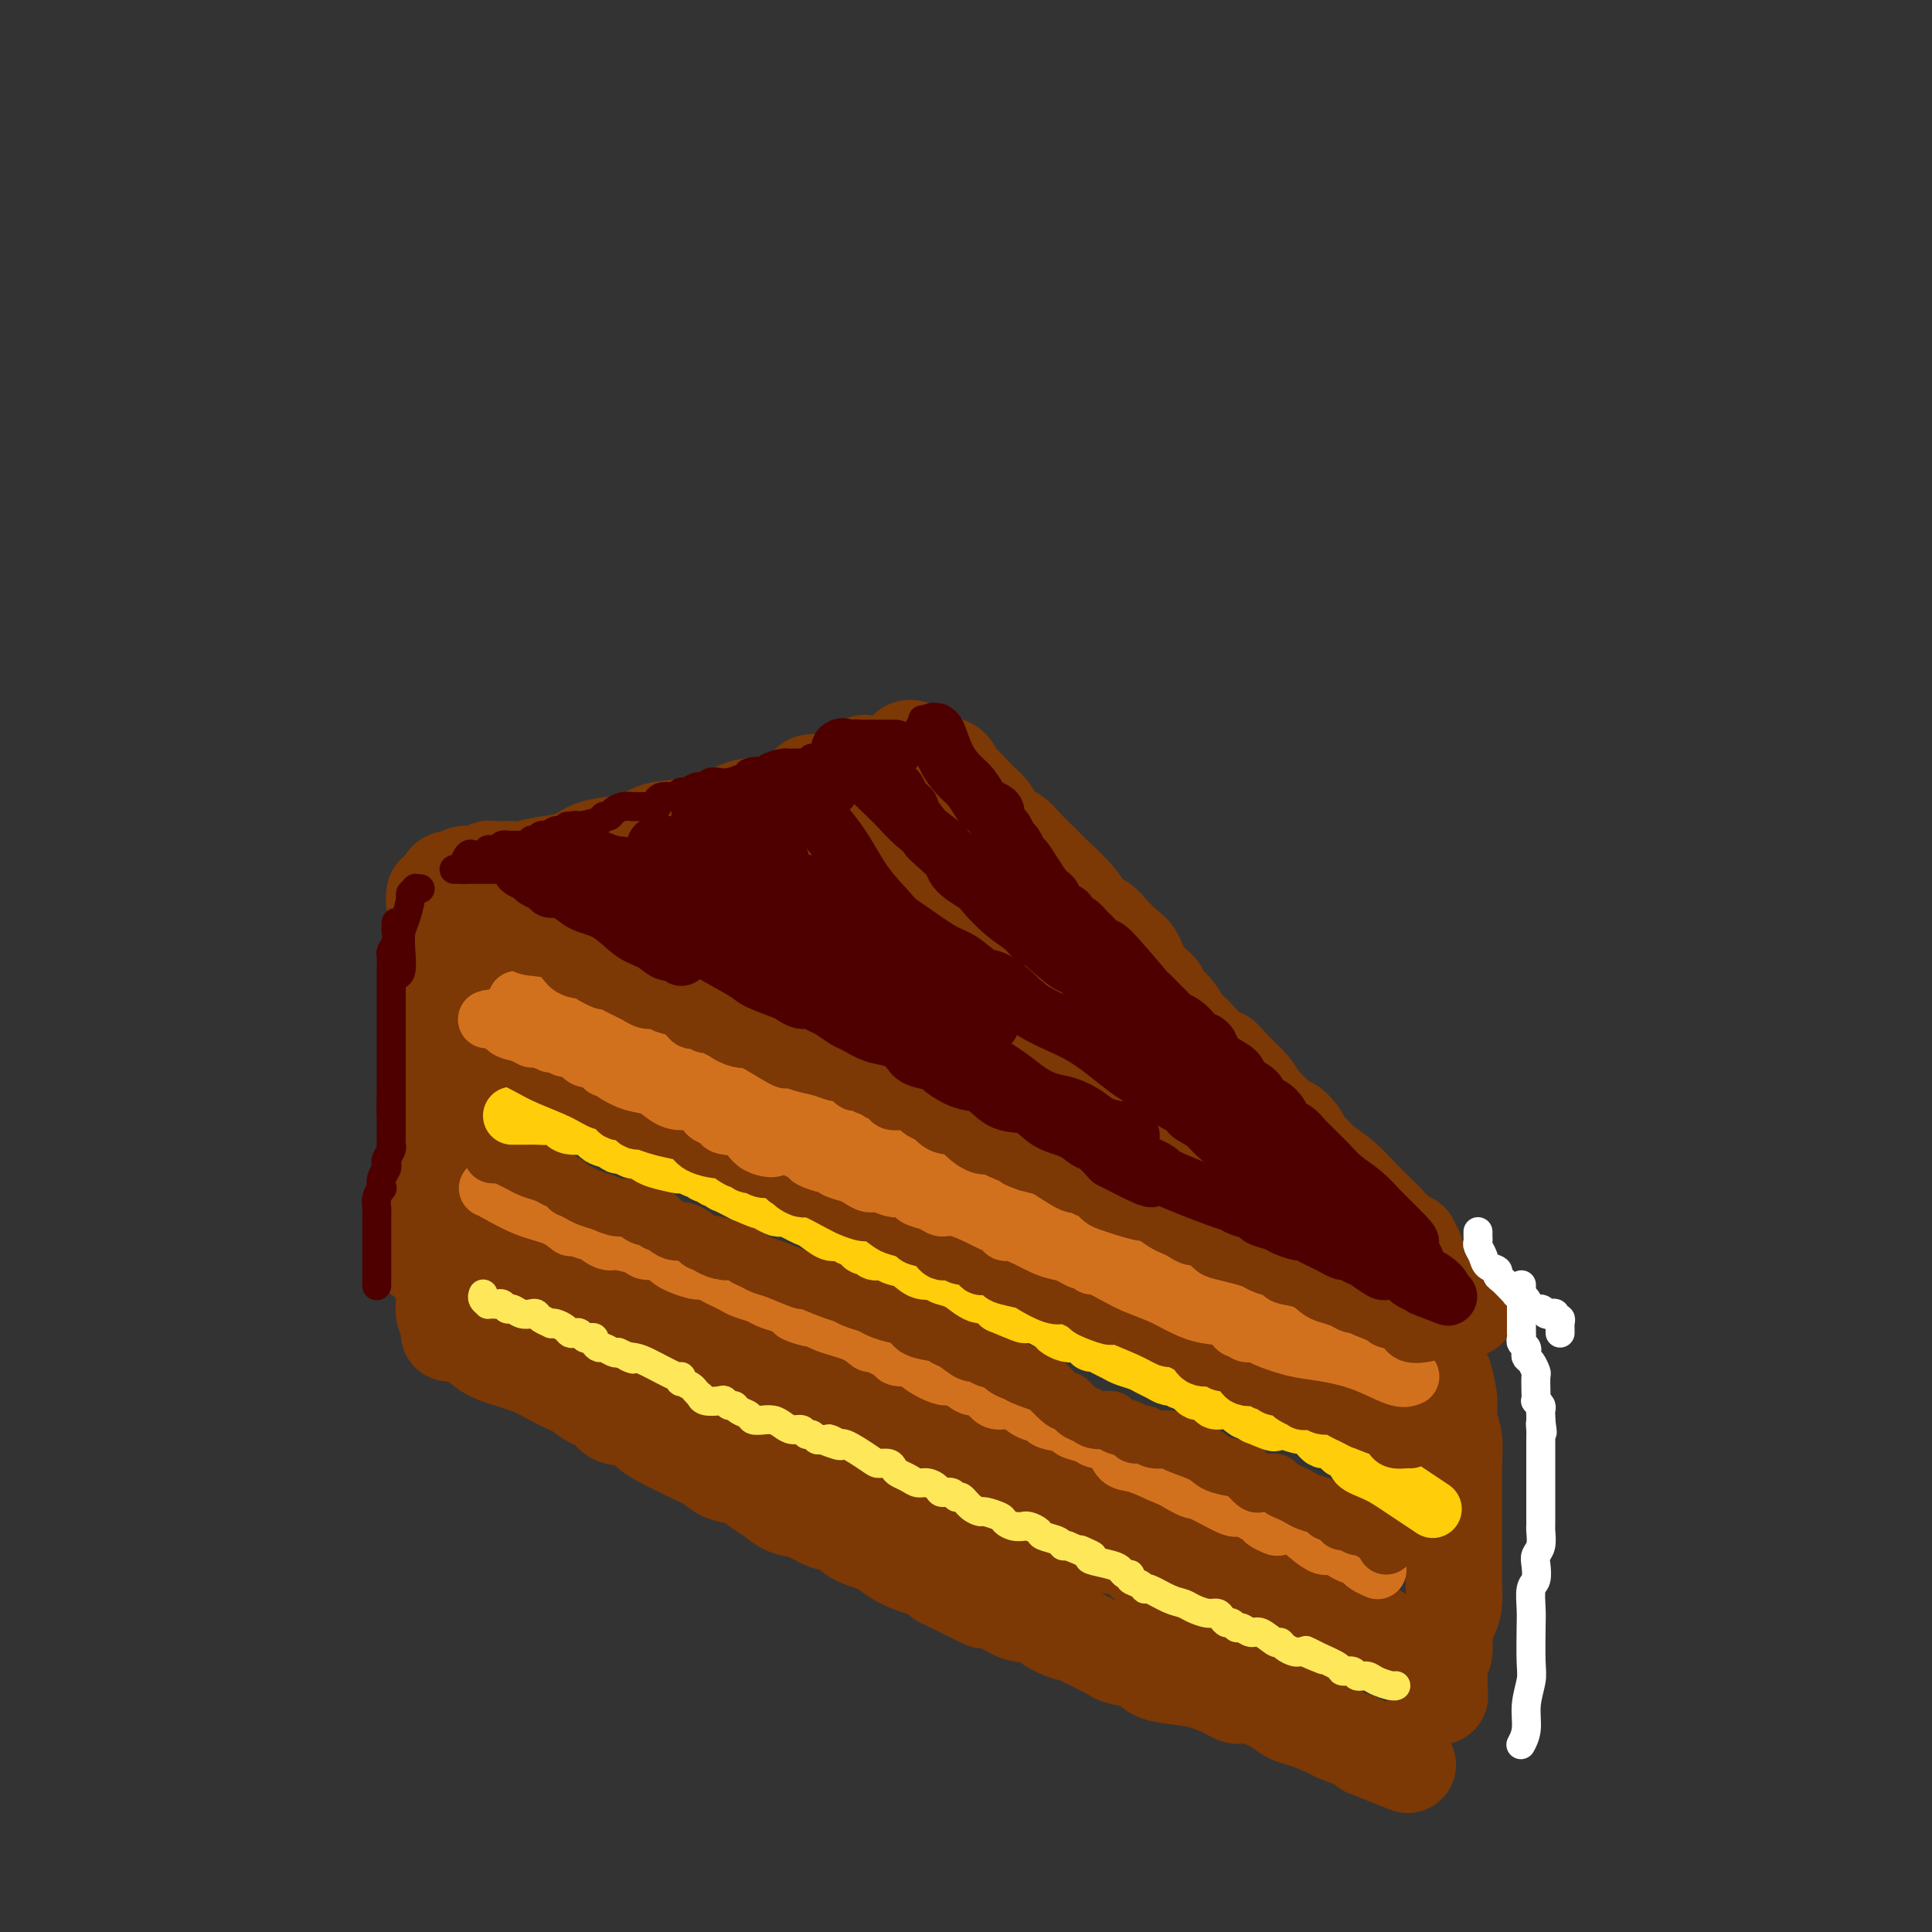 <svg viewBox='0 0 400 400' version='1.1' xmlns='http://www.w3.org/2000/svg' xmlns:xlink='http://www.w3.org/1999/xlink'><rect x="0" y="0" width="400" height="400" fill="#333333" stroke="none"/><g fill='none' stroke='rgb(124,56,5)' stroke-width='20' stroke-linecap='round' stroke-linejoin='round'><path d='M99,189c0.008,-0.089 0.016,-0.177 0,0c-0.016,0.177 -0.057,0.621 0,1c0.057,0.379 0.211,0.693 0,1c-0.211,0.307 -0.789,0.607 -1,1c-0.211,0.393 -0.057,0.879 0,1c0.057,0.121 0.015,-0.123 0,0c-0.015,0.123 -0.003,0.612 0,1c0.003,0.388 -0.003,0.675 0,1c0.003,0.325 0.015,0.688 0,1c-0.015,0.312 -0.057,0.571 0,1c0.057,0.429 0.211,1.026 0,2c-0.211,0.974 -0.789,2.323 -1,4c-0.211,1.677 -0.057,3.682 0,6c0.057,2.318 0.016,4.948 0,6c-0.016,1.052 -0.008,0.526 0,0'/><path d='M106,184c0.226,-0.030 0.452,-0.060 1,0c0.548,0.060 1.417,0.208 2,0c0.583,-0.208 0.881,-0.774 1,-1c0.119,-0.226 0.060,-0.113 0,0'/><path d='M110,183c1.128,-0.155 1.948,-0.041 3,0c1.052,0.041 2.337,0.011 3,0c0.663,-0.011 0.705,-0.003 1,0c0.295,0.003 0.842,0.001 1,0c0.158,-0.001 -0.074,-0.000 0,0c0.074,0.000 0.453,-0.000 1,0c0.547,0.000 1.263,0.000 2,0c0.737,-0.000 1.495,-0.001 2,0c0.505,0.001 0.758,0.003 1,0c0.242,-0.003 0.473,-0.011 1,0c0.527,0.011 1.351,0.042 2,0c0.649,-0.042 1.125,-0.156 2,0c0.875,0.156 2.150,0.582 3,1c0.850,0.418 1.274,0.829 2,1c0.726,0.171 1.755,0.101 2,0c0.245,-0.101 -0.295,-0.235 0,0c0.295,0.235 1.424,0.837 2,1c0.576,0.163 0.599,-0.114 1,0c0.401,0.114 1.179,0.618 2,1c0.821,0.382 1.684,0.640 3,1c1.316,0.360 3.085,0.821 4,1c0.915,0.179 0.975,0.076 1,0c0.025,-0.076 0.016,-0.126 1,0c0.984,0.126 2.962,0.429 4,1c1.038,0.571 1.135,1.410 2,2c0.865,0.590 2.497,0.932 4,1c1.503,0.068 2.877,-0.136 4,0c1.123,0.136 1.995,0.614 3,1c1.005,0.386 2.144,0.682 3,1c0.856,0.318 1.428,0.659 2,1'/><path d='M172,196c6.651,2.094 3.280,1.328 3,1c-0.280,-0.328 2.532,-0.220 4,0c1.468,0.220 1.593,0.551 2,1c0.407,0.449 1.095,1.017 2,1c0.905,-0.017 2.026,-0.618 3,0c0.974,0.618 1.802,2.457 3,3c1.198,0.543 2.767,-0.209 4,0c1.233,0.209 2.130,1.380 3,2c0.870,0.620 1.713,0.690 3,1c1.287,0.310 3.018,0.861 4,1c0.982,0.139 1.213,-0.134 2,0c0.787,0.134 2.128,0.675 3,1c0.872,0.325 1.273,0.434 3,1c1.727,0.566 4.779,1.590 6,2c1.221,0.410 0.610,0.205 0,0'/><path d='M104,184c0.596,-0.645 1.191,-1.290 2,-2c0.809,-0.710 1.831,-1.486 3,-2c1.169,-0.514 2.483,-0.767 4,-1c1.517,-0.233 3.235,-0.448 5,-1c1.765,-0.552 3.575,-1.443 5,-2c1.425,-0.557 2.463,-0.782 4,-1c1.537,-0.218 3.571,-0.431 5,-1c1.429,-0.569 2.251,-1.496 4,-2c1.749,-0.504 4.424,-0.586 7,-1c2.576,-0.414 5.051,-1.161 7,-2c1.949,-0.839 3.371,-1.770 5,-2c1.629,-0.230 3.465,0.240 5,0c1.535,-0.240 2.768,-1.192 4,-2c1.232,-0.808 2.465,-1.473 3,-2c0.535,-0.527 0.374,-0.914 1,-1c0.626,-0.086 2.038,0.131 3,0c0.962,-0.131 1.473,-0.610 2,-1c0.527,-0.390 1.069,-0.692 2,-1c0.931,-0.308 2.251,-0.621 3,-1c0.749,-0.379 0.928,-0.822 1,-1c0.072,-0.178 0.036,-0.089 0,0'/><path d='M188,155c0.255,-0.091 0.509,-0.181 1,0c0.491,0.181 1.217,0.635 2,1c0.783,0.365 1.623,0.642 2,1c0.377,0.358 0.292,0.799 1,1c0.708,0.201 2.210,0.164 3,1c0.790,0.836 0.868,2.545 1,3c0.132,0.455 0.319,-0.345 1,0c0.681,0.345 1.857,1.833 3,3c1.143,1.167 2.254,2.012 3,3c0.746,0.988 1.127,2.121 2,3c0.873,0.879 2.237,1.506 3,2c0.763,0.494 0.923,0.856 2,2c1.077,1.144 3.069,3.069 4,4c0.931,0.931 0.801,0.867 2,2c1.199,1.133 3.728,3.462 5,5c1.272,1.538 1.286,2.283 2,3c0.714,0.717 2.129,1.406 3,2c0.871,0.594 1.198,1.095 2,2c0.802,0.905 2.079,2.216 3,3c0.921,0.784 1.486,1.042 2,2c0.514,0.958 0.977,2.616 2,4c1.023,1.384 2.606,2.492 3,3c0.394,0.508 -0.399,0.414 0,1c0.399,0.586 1.992,1.850 3,3c1.008,1.150 1.431,2.186 2,3c0.569,0.814 1.285,1.407 2,2'/><path d='M247,214c8.952,9.495 6.332,5.731 6,5c-0.332,-0.731 1.624,1.571 3,3c1.376,1.429 2.171,1.985 3,3c0.829,1.015 1.693,2.488 2,3c0.307,0.512 0.056,0.062 1,1c0.944,0.938 3.082,3.262 4,4c0.918,0.738 0.614,-0.112 1,0c0.386,0.112 1.460,1.187 2,2c0.540,0.813 0.547,1.366 1,2c0.453,0.634 1.353,1.349 2,2c0.647,0.651 1.041,1.239 2,2c0.959,0.761 2.481,1.695 4,3c1.519,1.305 3.034,2.979 4,4c0.966,1.021 1.382,1.387 2,2c0.618,0.613 1.436,1.471 2,2c0.564,0.529 0.873,0.729 1,1c0.127,0.271 0.071,0.613 0,1c-0.071,0.387 -0.159,0.821 0,1c0.159,0.179 0.564,0.104 1,0c0.436,-0.104 0.904,-0.238 1,0c0.096,0.238 -0.181,0.848 0,1c0.181,0.152 0.819,-0.153 1,0c0.181,0.153 -0.096,0.763 0,1c0.096,0.237 0.565,0.102 1,0c0.435,-0.102 0.835,-0.171 1,0c0.165,0.171 0.096,0.582 0,1c-0.096,0.418 -0.218,0.843 0,1c0.218,0.157 0.777,0.045 1,0c0.223,-0.045 0.112,-0.022 0,0'/><path d='M304,271c-0.283,0.206 -0.567,0.413 -1,0c-0.433,-0.413 -1.016,-1.444 -2,-2c-0.984,-0.556 -2.368,-0.635 -4,-1c-1.632,-0.365 -3.510,-1.015 -5,-2c-1.490,-0.985 -2.590,-2.306 -4,-3c-1.410,-0.694 -3.129,-0.762 -4,-1c-0.871,-0.238 -0.894,-0.645 -2,-1c-1.106,-0.355 -3.295,-0.657 -4,-1c-0.705,-0.343 0.073,-0.727 0,-1c-0.073,-0.273 -0.999,-0.435 -2,-1c-1.001,-0.565 -2.078,-1.532 -3,-2c-0.922,-0.468 -1.690,-0.436 -3,-1c-1.310,-0.564 -3.163,-1.725 -4,-2c-0.837,-0.275 -0.659,0.334 -1,0c-0.341,-0.334 -1.202,-1.612 -2,-2c-0.798,-0.388 -1.534,0.113 -2,0c-0.466,-0.113 -0.661,-0.839 -1,-1c-0.339,-0.161 -0.820,0.242 -2,0c-1.180,-0.242 -3.058,-1.128 -4,-2c-0.942,-0.872 -0.948,-1.728 -2,-2c-1.052,-0.272 -3.149,0.040 -4,0c-0.851,-0.040 -0.455,-0.434 -1,-1c-0.545,-0.566 -2.031,-1.306 -3,-2c-0.969,-0.694 -1.420,-1.341 -2,-2c-0.580,-0.659 -1.290,-1.329 -2,-2'/><path d='M240,239c-1.518,-1.266 -1.312,-0.931 -2,-1c-0.688,-0.069 -2.269,-0.543 -3,-1c-0.731,-0.457 -0.613,-0.896 -2,-2c-1.387,-1.104 -4.278,-2.873 -6,-4c-1.722,-1.127 -2.275,-1.611 -3,-2c-0.725,-0.389 -1.620,-0.682 -3,-1c-1.380,-0.318 -3.243,-0.661 -4,-1c-0.757,-0.339 -0.407,-0.676 -1,-1c-0.593,-0.324 -2.128,-0.636 -3,-1c-0.872,-0.364 -1.079,-0.779 -2,-1c-0.921,-0.221 -2.554,-0.248 -4,-1c-1.446,-0.752 -2.704,-2.230 -4,-3c-1.296,-0.770 -2.631,-0.832 -4,-1c-1.369,-0.168 -2.773,-0.440 -4,-1c-1.227,-0.560 -2.277,-1.407 -3,-2c-0.723,-0.593 -1.120,-0.934 -2,-1c-0.880,-0.066 -2.242,0.141 -3,0c-0.758,-0.141 -0.913,-0.630 -2,-1c-1.087,-0.370 -3.107,-0.621 -4,-1c-0.893,-0.379 -0.659,-0.885 -1,-1c-0.341,-0.115 -1.258,0.162 -2,0c-0.742,-0.162 -1.308,-0.761 -2,-1c-0.692,-0.239 -1.509,-0.117 -2,0c-0.491,0.117 -0.657,0.228 -1,0c-0.343,-0.228 -0.865,-0.797 -1,-1c-0.135,-0.203 0.116,-0.041 0,0c-0.116,0.041 -0.598,-0.041 -1,0c-0.402,0.041 -0.724,0.203 -1,0c-0.276,-0.203 -0.508,-0.772 -1,-1c-0.492,-0.228 -1.246,-0.114 -2,0'/><path d='M167,209c-6.395,-2.078 -4.383,-1.771 -4,-2c0.383,-0.229 -0.863,-0.992 -2,-1c-1.137,-0.008 -2.165,0.740 -4,0c-1.835,-0.740 -4.476,-2.968 -7,-4c-2.524,-1.032 -4.932,-0.869 -6,-1c-1.068,-0.131 -0.796,-0.557 -2,-1c-1.204,-0.443 -3.885,-0.902 -5,-1c-1.115,-0.098 -0.665,0.166 -1,0c-0.335,-0.166 -1.456,-0.762 -2,-1c-0.544,-0.238 -0.511,-0.116 -1,0c-0.489,0.116 -1.500,0.227 -2,0c-0.500,-0.227 -0.489,-0.793 -1,-1c-0.511,-0.207 -1.544,-0.055 -3,0c-1.456,0.055 -3.336,0.015 -4,0c-0.664,-0.015 -0.112,-0.004 -1,0c-0.888,0.004 -3.218,0.001 -4,0c-0.782,-0.001 -0.018,-0.000 0,0c0.018,0.000 -0.709,0.000 -1,0c-0.291,-0.000 -0.145,-0.000 0,0'/><path d='M96,206c0.113,-0.290 0.226,-0.579 0,0c-0.226,0.579 -0.793,2.028 -1,3c-0.207,0.972 -0.056,1.467 0,2c0.056,0.533 0.016,1.106 0,2c-0.016,0.894 -0.007,2.111 0,3c0.007,0.889 0.013,1.450 0,2c-0.013,0.550 -0.046,1.088 0,2c0.046,0.912 0.171,2.200 0,3c-0.171,0.800 -0.637,1.114 -1,2c-0.363,0.886 -0.622,2.344 -1,3c-0.378,0.656 -0.876,0.510 -1,1c-0.124,0.490 0.124,1.614 0,3c-0.124,1.386 -0.622,3.032 -1,4c-0.378,0.968 -0.636,1.257 -1,2c-0.364,0.743 -0.834,1.938 -1,3c-0.166,1.062 -0.029,1.990 0,3c0.029,1.010 -0.048,2.102 0,3c0.048,0.898 0.223,1.602 0,2c-0.223,0.398 -0.844,0.489 -1,1c-0.156,0.511 0.154,1.442 0,2c-0.154,0.558 -0.773,0.745 -1,1c-0.227,0.255 -0.061,0.579 0,1c0.061,0.421 0.016,0.940 0,1c-0.016,0.060 -0.004,-0.339 0,0c0.004,0.339 0.001,1.415 0,2c-0.001,0.585 -0.000,0.679 0,1c0.000,0.321 0.000,0.870 0,1c-0.000,0.130 -0.000,-0.157 0,0c0.000,0.157 0.000,0.759 0,1c-0.000,0.241 -0.000,0.120 0,0'/><path d='M90,185c-0.113,0.733 -0.226,1.465 0,2c0.226,0.535 0.793,0.872 1,1c0.207,0.128 0.056,0.045 0,1c-0.056,0.955 -0.016,2.947 0,4c0.016,1.053 0.008,1.167 0,2c-0.008,0.833 -0.016,2.387 0,4c0.016,1.613 0.057,3.286 0,5c-0.057,1.714 -0.211,3.468 0,5c0.211,1.532 0.789,2.841 1,4c0.211,1.159 0.055,2.168 0,3c-0.055,0.832 -0.011,1.487 0,2c0.011,0.513 -0.012,0.883 0,1c0.012,0.117 0.060,-0.018 0,0c-0.060,0.018 -0.227,0.189 0,1c0.227,0.811 0.849,2.262 1,3c0.151,0.738 -0.170,0.763 0,1c0.170,0.237 0.830,0.685 1,1c0.170,0.315 -0.151,0.496 0,1c0.151,0.504 0.772,1.331 1,2c0.228,0.669 0.061,1.180 0,2c-0.061,0.820 -0.018,1.949 0,3c0.018,1.051 0.009,2.026 0,3'/><path d='M95,236c0.774,8.471 0.207,4.150 0,3c-0.207,-1.150 -0.056,0.871 0,2c0.056,1.129 0.015,1.366 0,3c-0.015,1.634 -0.004,4.665 0,6c0.004,1.335 0.001,0.974 0,2c-0.001,1.026 -0.000,3.441 0,5c0.000,1.559 0.000,2.263 0,3c-0.000,0.737 -0.000,1.507 0,2c0.000,0.493 0.000,0.709 0,1c-0.000,0.291 -0.000,0.656 0,1c0.000,0.344 0.000,0.667 0,1c-0.000,0.333 -0.000,0.677 0,1c0.000,0.323 0.000,0.625 0,1c-0.000,0.375 -0.000,0.821 0,1c0.000,0.179 0.000,0.089 0,0'/><path d='M92,256c-0.001,1.070 -0.001,2.139 0,3c0.001,0.861 0.004,1.512 0,3c-0.004,1.488 -0.015,3.813 0,5c0.015,1.187 0.057,1.235 0,2c-0.057,0.765 -0.211,2.247 0,3c0.211,0.753 0.789,0.776 1,1c0.211,0.224 0.057,0.648 0,1c-0.057,0.352 -0.015,0.633 0,1c0.015,0.367 0.004,0.819 0,1c-0.004,0.181 -0.002,0.090 0,0'/><path d='M93,276c0.894,-0.292 1.788,-0.584 3,0c1.212,0.584 2.741,2.044 4,3c1.259,0.956 2.248,1.407 4,2c1.752,0.593 4.268,1.329 6,2c1.732,0.671 2.682,1.278 4,2c1.318,0.722 3.005,1.559 4,2c0.995,0.441 1.298,0.484 2,1c0.702,0.516 1.802,1.503 3,2c1.198,0.497 2.495,0.502 3,1c0.505,0.498 0.217,1.488 1,2c0.783,0.512 2.636,0.545 4,1c1.364,0.455 2.240,1.330 3,2c0.760,0.670 1.404,1.134 3,2c1.596,0.866 4.146,2.133 6,3c1.854,0.867 3.014,1.334 4,2c0.986,0.666 1.799,1.530 3,2c1.201,0.470 2.789,0.544 4,1c1.211,0.456 2.045,1.292 3,2c0.955,0.708 2.032,1.288 3,2c0.968,0.712 1.828,1.556 3,2c1.172,0.444 2.656,0.489 4,1c1.344,0.511 2.546,1.487 4,2c1.454,0.513 3.159,0.561 4,1c0.841,0.439 0.819,1.269 2,2c1.181,0.731 3.565,1.364 5,2c1.435,0.636 1.921,1.273 3,2c1.079,0.727 2.752,1.542 4,2c1.248,0.458 2.071,0.559 3,1c0.929,0.441 1.965,1.220 3,2'/><path d='M195,327c16.264,8.075 5.923,2.761 3,1c-2.923,-1.761 1.570,0.031 4,1c2.430,0.969 2.795,1.115 4,2c1.205,0.885 3.249,2.509 5,3c1.751,0.491 3.208,-0.152 4,0c0.792,0.152 0.920,1.101 2,2c1.080,0.899 3.112,1.750 4,2c0.888,0.250 0.630,-0.102 1,0c0.370,0.102 1.366,0.656 2,1c0.634,0.344 0.907,0.477 2,1c1.093,0.523 3.007,1.436 4,2c0.993,0.564 1.065,0.780 2,1c0.935,0.220 2.733,0.444 4,1c1.267,0.556 2.003,1.445 3,2c0.997,0.555 2.256,0.776 4,1c1.744,0.224 3.973,0.452 6,1c2.027,0.548 3.853,1.415 5,2c1.147,0.585 1.617,0.889 2,1c0.383,0.111 0.680,0.029 1,0c0.320,-0.029 0.663,-0.004 1,0c0.337,0.004 0.670,-0.011 1,0c0.330,0.011 0.658,0.048 1,0c0.342,-0.048 0.697,-0.183 1,0c0.303,0.183 0.555,0.683 1,1c0.445,0.317 1.085,0.451 2,1c0.915,0.549 2.105,1.513 3,2c0.895,0.487 1.494,0.498 3,1c1.506,0.502 3.919,1.495 5,2c1.081,0.505 0.829,0.520 2,1c1.171,0.480 3.763,1.423 5,2c1.237,0.577 1.118,0.789 1,1'/><path d='M283,362c14.667,5.833 7.333,2.917 0,0'/><path d='M299,285c0.453,1.748 0.906,3.496 1,5c0.094,1.504 -0.171,2.763 0,4c0.171,1.237 0.778,2.451 1,4c0.222,1.549 0.059,3.432 0,5c-0.059,1.568 -0.015,2.821 0,4c0.015,1.179 0.001,2.283 0,5c-0.001,2.717 0.010,7.047 0,10c-0.010,2.953 -0.040,4.528 0,6c0.040,1.472 0.151,2.840 0,4c-0.151,1.160 -0.562,2.110 -1,3c-0.438,0.890 -0.902,1.718 -1,3c-0.098,1.282 0.170,3.016 0,4c-0.170,0.984 -0.777,1.216 -1,2c-0.223,0.784 -0.064,2.119 0,3c0.064,0.881 0.031,1.308 0,2c-0.031,0.692 -0.060,1.649 0,2c0.060,0.351 0.208,0.094 0,0c-0.208,-0.094 -0.774,-0.027 -1,0c-0.226,0.027 -0.113,0.013 0,0'/><path d='M105,254c0.511,0.090 1.021,0.180 2,1c0.979,0.820 2.426,2.368 4,3c1.574,0.632 3.276,0.346 5,1c1.724,0.654 3.470,2.247 5,3c1.530,0.753 2.843,0.667 4,1c1.157,0.333 2.156,1.084 4,2c1.844,0.916 4.532,1.996 7,3c2.468,1.004 4.717,1.931 7,3c2.283,1.069 4.602,2.278 7,3c2.398,0.722 4.876,0.956 7,2c2.124,1.044 3.895,2.899 6,4c2.105,1.101 4.545,1.449 6,2c1.455,0.551 1.925,1.306 3,2c1.075,0.694 2.756,1.328 4,2c1.244,0.672 2.053,1.383 3,2c0.947,0.617 2.034,1.140 3,2c0.966,0.860 1.811,2.058 4,3c2.189,0.942 5.722,1.628 7,2c1.278,0.372 0.301,0.430 2,1c1.699,0.570 6.074,1.651 9,3c2.926,1.349 4.403,2.967 6,4c1.597,1.033 3.313,1.480 5,2c1.687,0.520 3.346,1.113 5,2c1.654,0.887 3.304,2.067 5,3c1.696,0.933 3.440,1.620 5,2c1.560,0.380 2.938,0.453 4,1c1.062,0.547 1.810,1.566 3,2c1.190,0.434 2.824,0.281 4,1c1.176,0.719 1.893,2.309 3,3c1.107,0.691 2.602,0.483 4,1c1.398,0.517 2.699,1.758 4,3'/><path d='M252,323c23.678,10.956 9.371,3.848 5,2c-4.371,-1.848 1.192,1.566 4,3c2.808,1.434 2.860,0.890 4,1c1.140,0.110 3.369,0.875 5,2c1.631,1.125 2.664,2.610 4,3c1.336,0.390 2.975,-0.316 4,0c1.025,0.316 1.438,1.654 2,2c0.562,0.346 1.274,-0.299 2,0c0.726,0.299 1.465,1.542 2,2c0.535,0.458 0.867,0.131 1,0c0.133,-0.131 0.066,-0.065 0,0'/><path d='M269,340c-0.822,-0.816 -1.643,-1.632 -3,-2c-1.357,-0.368 -3.249,-0.288 -5,-1c-1.751,-0.712 -3.359,-2.216 -5,-3c-1.641,-0.784 -3.313,-0.847 -4,-1c-0.687,-0.153 -0.388,-0.396 -1,-1c-0.612,-0.604 -2.133,-1.570 -3,-2c-0.867,-0.430 -1.078,-0.325 -2,-1c-0.922,-0.675 -2.554,-2.130 -4,-3c-1.446,-0.870 -2.706,-1.154 -4,-2c-1.294,-0.846 -2.621,-2.253 -4,-3c-1.379,-0.747 -2.809,-0.833 -4,-1c-1.191,-0.167 -2.142,-0.414 -3,-1c-0.858,-0.586 -1.623,-1.512 -3,-2c-1.377,-0.488 -3.364,-0.538 -5,-1c-1.636,-0.462 -2.919,-1.335 -5,-2c-2.081,-0.665 -4.959,-1.120 -7,-2c-2.041,-0.880 -3.244,-2.184 -5,-3c-1.756,-0.816 -4.066,-1.144 -6,-2c-1.934,-0.856 -3.491,-2.241 -5,-3c-1.509,-0.759 -2.969,-0.893 -4,-1c-1.031,-0.107 -1.632,-0.189 -3,-1c-1.368,-0.811 -3.502,-2.353 -5,-3c-1.498,-0.647 -2.361,-0.398 -4,-1c-1.639,-0.602 -4.056,-2.053 -6,-3c-1.944,-0.947 -3.416,-1.389 -5,-2c-1.584,-0.611 -3.279,-1.389 -5,-2c-1.721,-0.611 -3.467,-1.053 -5,-2c-1.533,-0.947 -2.854,-2.398 -5,-3c-2.146,-0.602 -5.116,-0.354 -7,-1c-1.884,-0.646 -2.681,-2.184 -4,-3c-1.319,-0.816 -3.159,-0.908 -5,-1'/><path d='M133,281c-16.525,-6.749 -7.338,-3.622 -5,-3c2.338,0.622 -2.174,-1.263 -4,-2c-1.826,-0.737 -0.965,-0.327 -3,-1c-2.035,-0.673 -6.965,-2.429 -9,-3c-2.035,-0.571 -1.175,0.044 -1,0c0.175,-0.044 -0.334,-0.747 -1,-1c-0.666,-0.253 -1.490,-0.058 -2,0c-0.510,0.058 -0.705,-0.022 -1,0c-0.295,0.022 -0.691,0.146 -1,0c-0.309,-0.146 -0.531,-0.561 -1,-1c-0.469,-0.439 -1.183,-0.902 -2,-1c-0.817,-0.098 -1.735,0.170 -2,0c-0.265,-0.170 0.125,-0.778 0,-1c-0.125,-0.222 -0.764,-0.060 -1,0c-0.236,0.060 -0.067,0.017 0,0c0.067,-0.017 0.034,-0.009 0,0'/><path d='M92,183c0.206,-0.455 0.412,-0.910 1,-1c0.588,-0.090 1.557,0.186 2,0c0.443,-0.186 0.360,-0.834 1,-1c0.640,-0.166 2.004,0.152 3,0c0.996,-0.152 1.624,-0.772 2,-1c0.376,-0.228 0.500,-0.064 1,0c0.500,0.064 1.377,0.029 2,0c0.623,-0.029 0.994,-0.053 2,0c1.006,0.053 2.649,0.182 4,0c1.351,-0.182 2.412,-0.676 4,-1c1.588,-0.324 3.704,-0.479 5,-1c1.296,-0.521 1.772,-1.410 3,-2c1.228,-0.590 3.208,-0.883 4,-1c0.792,-0.117 0.396,-0.059 0,0'/><path d='M154,179c1.385,0.399 2.769,0.798 4,1c1.231,0.202 2.307,0.207 3,1c0.693,0.793 1.003,2.372 2,3c0.997,0.628 2.682,0.304 4,1c1.318,0.696 2.268,2.413 4,4c1.732,1.587 4.244,3.044 6,4c1.756,0.956 2.756,1.411 4,2c1.244,0.589 2.734,1.314 4,2c1.266,0.686 2.310,1.335 3,2c0.690,0.665 1.026,1.346 2,2c0.974,0.654 2.586,1.280 4,2c1.414,0.720 2.629,1.535 3,2c0.371,0.465 -0.103,0.581 1,1c1.103,0.419 3.785,1.141 5,2c1.215,0.859 0.965,1.854 2,3c1.035,1.146 3.354,2.443 5,3c1.646,0.557 2.619,0.373 4,1c1.381,0.627 3.170,2.066 5,3c1.830,0.934 3.703,1.365 5,2c1.297,0.635 2.020,1.476 3,2c0.980,0.524 2.217,0.732 3,1c0.783,0.268 1.113,0.596 2,1c0.887,0.404 2.331,0.883 3,1c0.669,0.117 0.565,-0.127 1,0c0.435,0.127 1.411,0.625 2,1c0.589,0.375 0.790,0.625 1,1c0.210,0.375 0.427,0.874 1,1c0.573,0.126 1.500,-0.120 2,0c0.500,0.120 0.571,0.606 1,1c0.429,0.394 1.214,0.697 2,1'/><path d='M245,230c5.783,2.876 2.740,2.068 2,2c-0.740,-0.068 0.822,0.606 2,1c1.178,0.394 1.972,0.507 3,1c1.028,0.493 2.290,1.364 3,2c0.710,0.636 0.868,1.037 1,1c0.132,-0.037 0.238,-0.512 0,-1c-0.238,-0.488 -0.820,-0.989 -2,-2c-1.180,-1.011 -2.958,-2.531 -5,-4c-2.042,-1.469 -4.348,-2.888 -6,-4c-1.652,-1.112 -2.651,-1.918 -4,-3c-1.349,-1.082 -3.048,-2.440 -4,-3c-0.952,-0.560 -1.158,-0.320 -2,-1c-0.842,-0.680 -2.322,-2.278 -3,-3c-0.678,-0.722 -0.554,-0.566 -1,-1c-0.446,-0.434 -1.461,-1.458 -3,-3c-1.539,-1.542 -3.603,-3.603 -5,-5c-1.397,-1.397 -2.129,-2.128 -3,-3c-0.871,-0.872 -1.883,-1.883 -3,-3c-1.117,-1.117 -2.341,-2.341 -3,-3c-0.659,-0.659 -0.754,-0.754 -1,-1c-0.246,-0.246 -0.642,-0.642 -1,-1c-0.358,-0.358 -0.679,-0.679 -1,-1'/><path d='M209,195c-7.461,-6.743 -3.112,-3.101 -2,-2c1.112,1.101 -1.013,-0.339 -2,-1c-0.987,-0.661 -0.837,-0.544 -2,-2c-1.163,-1.456 -3.637,-4.485 -5,-6c-1.363,-1.515 -1.613,-1.517 -3,-2c-1.387,-0.483 -3.912,-1.449 -5,-2c-1.088,-0.551 -0.740,-0.688 -1,-1c-0.260,-0.312 -1.130,-0.801 -2,-1c-0.870,-0.199 -1.741,-0.109 -2,0c-0.259,0.109 0.093,0.238 0,0c-0.093,-0.238 -0.630,-0.842 -1,-1c-0.370,-0.158 -0.571,0.129 -1,0c-0.429,-0.129 -1.085,-0.676 -2,-1c-0.915,-0.324 -2.090,-0.427 -3,-1c-0.910,-0.573 -1.554,-1.618 -2,-2c-0.446,-0.382 -0.693,-0.102 -1,0c-0.307,0.102 -0.673,0.025 -1,0c-0.327,-0.025 -0.616,0.001 -1,0c-0.384,-0.001 -0.863,-0.029 -1,0c-0.137,0.029 0.070,0.115 0,0c-0.070,-0.115 -0.415,-0.430 -1,0c-0.585,0.430 -1.411,1.607 -2,2c-0.589,0.393 -0.942,0.003 -1,0c-0.058,-0.003 0.180,0.381 0,1c-0.180,0.619 -0.779,1.474 -1,2c-0.221,0.526 -0.063,0.722 0,1c0.063,0.278 0.032,0.639 0,1'/><path d='M167,180c-0.312,0.964 -0.093,0.875 0,1c0.093,0.125 0.058,0.465 0,1c-0.058,0.535 -0.140,1.267 0,1c0.140,-0.267 0.502,-1.532 1,-2c0.498,-0.468 1.130,-0.139 2,-1c0.870,-0.861 1.976,-2.913 3,-4c1.024,-1.087 1.965,-1.208 3,-2c1.035,-0.792 2.163,-2.254 3,-3c0.837,-0.746 1.381,-0.774 2,-1c0.619,-0.226 1.312,-0.649 2,-1c0.688,-0.351 1.372,-0.630 2,-1c0.628,-0.370 1.199,-0.831 2,-1c0.801,-0.169 1.831,-0.045 3,0c1.169,0.045 2.477,0.013 3,0c0.523,-0.013 0.262,-0.006 0,0'/></g>
<g fill='none' stroke='rgb(210,113,29)' stroke-width='12' stroke-linecap='round' stroke-linejoin='round'><path d='M101,246c0.324,0.127 0.648,0.253 2,1c1.352,0.747 3.732,2.113 6,3c2.268,0.887 4.425,1.295 6,2c1.575,0.705 2.568,1.708 3,2c0.432,0.292 0.304,-0.128 1,0c0.696,0.128 2.215,0.804 3,1c0.785,0.196 0.837,-0.088 1,0c0.163,0.088 0.437,0.550 1,1c0.563,0.450 1.415,0.890 2,1c0.585,0.110 0.902,-0.109 2,0c1.098,0.109 2.977,0.545 4,1c1.023,0.455 1.190,0.930 2,1c0.810,0.070 2.261,-0.266 3,0c0.739,0.266 0.764,1.132 2,2c1.236,0.868 3.682,1.738 5,2c1.318,0.262 1.507,-0.085 2,0c0.493,0.085 1.291,0.600 2,1c0.709,0.400 1.330,0.685 2,1c0.670,0.315 1.389,0.662 2,1c0.611,0.338 1.112,0.668 2,1c0.888,0.332 2.162,0.666 3,1c0.838,0.334 1.239,0.667 2,1c0.761,0.333 1.880,0.667 3,1'/><path d='M162,270c10.037,4.192 4.630,2.672 3,2c-1.630,-0.672 0.518,-0.496 2,0c1.482,0.496 2.298,1.313 4,2c1.702,0.687 4.292,1.245 6,2c1.708,0.755 2.536,1.709 3,2c0.464,0.291 0.566,-0.080 1,0c0.434,0.080 1.200,0.612 2,1c0.800,0.388 1.635,0.632 2,1c0.365,0.368 0.262,0.859 1,1c0.738,0.141 2.318,-0.070 3,0c0.682,0.070 0.466,0.419 1,1c0.534,0.581 1.820,1.394 3,2c1.180,0.606 2.256,1.006 3,1c0.744,-0.006 1.157,-0.418 2,0c0.843,0.418 2.116,1.665 3,2c0.884,0.335 1.380,-0.243 2,0c0.620,0.243 1.365,1.308 2,2c0.635,0.692 1.161,1.011 2,1c0.839,-0.011 1.991,-0.354 3,0c1.009,0.354 1.875,1.404 3,2c1.125,0.596 2.507,0.737 3,1c0.493,0.263 0.095,0.648 1,1c0.905,0.352 3.114,0.669 4,1c0.886,0.331 0.449,0.674 1,1c0.551,0.326 2.088,0.636 3,1c0.912,0.364 1.197,0.783 2,1c0.803,0.217 2.122,0.234 3,1c0.878,0.766 1.313,2.283 2,3c0.687,0.717 1.625,0.633 3,1c1.375,0.367 3.188,1.183 5,2'/><path d='M240,305c12.588,5.522 5.057,1.828 3,1c-2.057,-0.828 1.358,1.211 3,2c1.642,0.789 1.510,0.330 3,1c1.490,0.670 4.603,2.470 6,3c1.397,0.530 1.080,-0.212 2,0c0.920,0.212 3.079,1.376 4,2c0.921,0.624 0.606,0.709 1,1c0.394,0.291 1.499,0.790 2,1c0.501,0.210 0.399,0.133 1,0c0.601,-0.133 1.904,-0.320 3,0c1.096,0.320 1.985,1.147 3,2c1.015,0.853 2.156,1.730 3,2c0.844,0.270 1.392,-0.068 2,0c0.608,0.068 1.275,0.543 2,1c0.725,0.457 1.508,0.897 2,1c0.492,0.103 0.693,-0.130 1,0c0.307,0.130 0.722,0.622 1,1c0.278,0.378 0.421,0.640 1,1c0.579,0.360 1.594,0.817 2,1c0.406,0.183 0.203,0.091 0,0'/></g>
<g fill='none' stroke='rgb(124,56,5)' stroke-width='12' stroke-linecap='round' stroke-linejoin='round'><path d='M102,239c0.357,0.024 0.713,0.048 1,0c0.287,-0.048 0.503,-0.168 1,0c0.497,0.168 1.274,0.622 2,1c0.726,0.378 1.402,0.678 2,1c0.598,0.322 1.117,0.665 2,1c0.883,0.335 2.130,0.663 3,1c0.870,0.337 1.364,0.682 2,1c0.636,0.318 1.415,0.610 2,1c0.585,0.390 0.975,0.878 1,1c0.025,0.122 -0.314,-0.121 0,0c0.314,0.121 1.282,0.606 2,1c0.718,0.394 1.186,0.697 2,1c0.814,0.303 1.975,0.607 3,1c1.025,0.393 1.915,0.875 3,1c1.085,0.125 2.367,-0.106 3,0c0.633,0.106 0.618,0.550 1,1c0.382,0.450 1.162,0.908 2,1c0.838,0.092 1.733,-0.181 2,0c0.267,0.181 -0.095,0.818 0,1c0.095,0.182 0.647,-0.089 1,0c0.353,0.089 0.507,0.539 1,1c0.493,0.461 1.325,0.932 2,1c0.675,0.068 1.193,-0.266 2,0c0.807,0.266 1.904,1.133 3,2'/><path d='M145,257c6.997,3.027 2.988,1.596 2,1c-0.988,-0.596 1.045,-0.357 2,0c0.955,0.357 0.832,0.831 1,1c0.168,0.169 0.625,0.034 1,0c0.375,-0.034 0.667,0.033 1,0c0.333,-0.033 0.708,-0.165 1,0c0.292,0.165 0.500,0.627 1,1c0.500,0.373 1.293,0.659 2,1c0.707,0.341 1.330,0.739 2,1c0.670,0.261 1.387,0.384 3,1c1.613,0.616 4.122,1.723 5,2c0.878,0.277 0.126,-0.277 1,0c0.874,0.277 3.374,1.383 5,2c1.626,0.617 2.378,0.743 3,1c0.622,0.257 1.116,0.645 2,1c0.884,0.355 2.160,0.676 3,1c0.840,0.324 1.244,0.650 2,1c0.756,0.350 1.865,0.724 3,1c1.135,0.276 2.295,0.454 3,1c0.705,0.546 0.955,1.461 2,2c1.045,0.539 2.886,0.704 4,1c1.114,0.296 1.501,0.723 2,1c0.499,0.277 1.111,0.403 2,1c0.889,0.597 2.054,1.665 3,2c0.946,0.335 1.672,-0.064 2,0c0.328,0.064 0.259,0.592 1,1c0.741,0.408 2.291,0.697 3,1c0.709,0.303 0.575,0.620 1,1c0.425,0.380 1.407,0.823 2,1c0.593,0.177 0.796,0.089 1,0'/><path d='M211,284c10.331,4.402 3.159,1.906 1,1c-2.159,-0.906 0.695,-0.222 2,0c1.305,0.222 1.060,-0.019 2,1c0.940,1.019 3.066,3.296 4,4c0.934,0.704 0.678,-0.166 1,0c0.322,0.166 1.222,1.368 2,2c0.778,0.632 1.435,0.694 2,1c0.565,0.306 1.040,0.857 2,1c0.960,0.143 2.407,-0.120 3,0c0.593,0.120 0.332,0.625 1,1c0.668,0.375 2.267,0.622 3,1c0.733,0.378 0.602,0.888 1,1c0.398,0.112 1.325,-0.175 2,0c0.675,0.175 1.099,0.810 2,1c0.901,0.190 2.279,-0.065 3,0c0.721,0.065 0.783,0.450 2,1c1.217,0.550 3.587,1.265 5,2c1.413,0.735 1.869,1.489 3,2c1.131,0.511 2.937,0.778 4,1c1.063,0.222 1.384,0.398 2,1c0.616,0.602 1.526,1.628 2,2c0.474,0.372 0.511,0.088 1,0c0.489,-0.088 1.430,0.018 2,0c0.570,-0.018 0.770,-0.159 1,0c0.230,0.159 0.489,0.620 1,1c0.511,0.380 1.275,0.679 2,1c0.725,0.321 1.411,0.663 2,1c0.589,0.337 1.082,0.668 2,1c0.918,0.332 2.262,0.666 3,1c0.738,0.334 0.869,0.667 1,1'/><path d='M275,313c7.810,2.896 3.334,0.636 2,0c-1.334,-0.636 0.473,0.350 1,1c0.527,0.650 -0.225,0.962 0,1c0.225,0.038 1.426,-0.197 2,0c0.574,0.197 0.522,0.826 1,1c0.478,0.174 1.487,-0.107 2,0c0.513,0.107 0.530,0.603 1,1c0.470,0.397 1.394,0.694 2,1c0.606,0.306 0.894,0.621 1,1c0.106,0.379 0.030,0.823 0,1c-0.030,0.177 -0.015,0.089 0,0'/></g>
<g fill='none' stroke='rgb(255,205,10)' stroke-width='12' stroke-linecap='round' stroke-linejoin='round'><path d='M106,231c0.224,0.000 0.448,0.001 1,0c0.552,-0.001 1.433,-0.002 2,0c0.567,0.002 0.820,0.009 1,0c0.180,-0.009 0.288,-0.032 1,0c0.712,0.032 2.030,0.120 3,0c0.970,-0.120 1.592,-0.449 2,0c0.408,0.449 0.602,1.674 2,2c1.398,0.326 4.000,-0.248 5,0c1.000,0.248 0.399,1.319 1,2c0.601,0.681 2.403,0.971 3,1c0.597,0.029 -0.010,-0.203 0,0c0.010,0.203 0.636,0.842 1,1c0.364,0.158 0.465,-0.165 1,0c0.535,0.165 1.502,0.818 2,1c0.498,0.182 0.525,-0.109 1,0c0.475,0.109 1.397,0.617 2,1c0.603,0.383 0.886,0.642 2,1c1.114,0.358 3.059,0.814 4,1c0.941,0.186 0.878,0.101 1,0c0.122,-0.101 0.428,-0.219 1,0c0.572,0.219 1.410,0.776 2,1c0.590,0.224 0.932,0.117 1,0c0.068,-0.117 -0.137,-0.243 0,0c0.137,0.243 0.616,0.854 1,1c0.384,0.146 0.674,-0.173 1,0c0.326,0.173 0.687,0.836 1,1c0.313,0.164 0.579,-0.173 1,0c0.421,0.173 0.998,0.854 1,1c0.002,0.146 -0.571,-0.244 0,0c0.571,0.244 2.285,1.122 4,2'/><path d='M154,247c5.383,2.348 3.342,1.218 3,1c-0.342,-0.218 1.017,0.477 2,1c0.983,0.523 1.590,0.875 2,1c0.410,0.125 0.624,0.023 1,0c0.376,-0.023 0.915,0.034 1,0c0.085,-0.034 -0.283,-0.159 0,0c0.283,0.159 1.216,0.602 2,1c0.784,0.398 1.419,0.752 2,1c0.581,0.248 1.106,0.391 2,1c0.894,0.609 2.156,1.682 3,2c0.844,0.318 1.272,-0.121 2,0c0.728,0.121 1.758,0.802 2,1c0.242,0.198 -0.305,-0.087 0,0c0.305,0.087 1.461,0.545 2,1c0.539,0.455 0.459,0.906 1,1c0.541,0.094 1.701,-0.168 2,0c0.299,0.168 -0.265,0.765 0,1c0.265,0.235 1.358,0.109 2,0c0.642,-0.109 0.834,-0.202 1,0c0.166,0.202 0.305,0.698 1,1c0.695,0.302 1.946,0.409 3,1c1.054,0.591 1.910,1.668 3,2c1.090,0.332 2.415,-0.079 3,0c0.585,0.079 0.432,0.647 1,1c0.568,0.353 1.858,0.490 3,1c1.142,0.510 2.138,1.394 3,2c0.862,0.606 1.592,0.936 2,1c0.408,0.064 0.494,-0.137 1,0c0.506,0.137 1.430,0.610 2,1c0.570,0.390 0.785,0.695 1,1'/><path d='M207,270c8.773,3.716 4.206,1.506 3,1c-1.206,-0.506 0.951,0.691 2,1c1.049,0.309 0.991,-0.271 2,0c1.009,0.271 3.086,1.392 4,2c0.914,0.608 0.666,0.701 1,1c0.334,0.299 1.252,0.802 2,1c0.748,0.198 1.327,0.091 2,0c0.673,-0.091 1.440,-0.165 2,0c0.560,0.165 0.913,0.569 1,1c0.087,0.431 -0.091,0.889 0,1c0.091,0.111 0.451,-0.125 1,0c0.549,0.125 1.288,0.611 2,1c0.712,0.389 1.398,0.681 2,1c0.602,0.319 1.121,0.664 2,1c0.879,0.336 2.118,0.663 3,1c0.882,0.337 1.406,0.683 2,1c0.594,0.317 1.258,0.606 2,1c0.742,0.394 1.561,0.893 2,1c0.439,0.107 0.499,-0.178 1,0c0.501,0.178 1.442,0.817 2,1c0.558,0.183 0.731,-0.092 1,0c0.269,0.092 0.634,0.551 1,1c0.366,0.449 0.734,0.889 1,1c0.266,0.111 0.432,-0.106 1,0c0.568,0.106 1.539,0.535 2,1c0.461,0.465 0.414,0.964 1,1c0.586,0.036 1.807,-0.392 3,0c1.193,0.392 2.360,1.606 3,2c0.640,0.394 0.754,-0.030 1,0c0.246,0.030 0.623,0.515 1,1'/><path d='M260,293c7.929,3.331 1.251,0.160 -1,-1c-2.251,-1.160 -0.075,-0.308 1,0c1.075,0.308 1.049,0.071 1,0c-0.049,-0.071 -0.122,0.023 0,0c0.122,-0.023 0.440,-0.164 1,0c0.560,0.164 1.364,0.631 2,1c0.636,0.369 1.105,0.638 2,1c0.895,0.362 2.214,0.818 3,1c0.786,0.182 1.037,0.091 1,0c-0.037,-0.091 -0.362,-0.183 0,0c0.362,0.183 1.410,0.642 2,1c0.590,0.358 0.722,0.617 1,1c0.278,0.383 0.702,0.890 1,1c0.298,0.110 0.472,-0.177 1,0c0.528,0.177 1.411,0.817 2,1c0.589,0.183 0.882,-0.091 1,0c0.118,0.091 0.059,0.545 0,1'/><path d='M278,300c3.277,1.673 2.469,2.354 3,3c0.531,0.646 2.400,1.256 4,2c1.600,0.744 2.931,1.624 5,3c2.069,1.376 4.877,3.250 6,4c1.123,0.750 0.562,0.375 0,0'/></g>
<g fill='none' stroke='rgb(124,56,5)' stroke-width='12' stroke-linecap='round' stroke-linejoin='round'><path d='M105,219c0.042,-0.186 0.083,-0.371 1,0c0.917,0.371 2.708,1.299 4,2c1.292,0.701 2.085,1.176 4,2c1.915,0.824 4.951,1.996 7,3c2.049,1.004 3.112,1.841 4,2c0.888,0.159 1.600,-0.360 2,0c0.400,0.360 0.487,1.598 1,2c0.513,0.402 1.452,-0.033 2,0c0.548,0.033 0.705,0.534 1,1c0.295,0.466 0.727,0.897 1,1c0.273,0.103 0.388,-0.124 1,0c0.612,0.124 1.720,0.598 3,1c1.280,0.402 2.733,0.733 4,1c1.267,0.267 2.350,0.472 3,1c0.650,0.528 0.867,1.380 2,2c1.133,0.620 3.182,1.007 4,1c0.818,-0.007 0.403,-0.409 1,0c0.597,0.409 2.204,1.630 3,2c0.796,0.370 0.779,-0.112 1,0c0.221,0.112 0.679,0.818 1,1c0.321,0.182 0.506,-0.158 1,0c0.494,0.158 1.297,0.816 2,1c0.703,0.184 1.305,-0.104 2,0c0.695,0.104 1.484,0.601 2,1c0.516,0.399 0.758,0.699 1,1'/><path d='M163,244c9.374,4.022 3.809,1.575 2,1c-1.809,-0.575 0.140,0.720 1,1c0.860,0.280 0.633,-0.457 2,0c1.367,0.457 4.329,2.106 6,3c1.671,0.894 2.051,1.031 2,1c-0.051,-0.031 -0.535,-0.230 0,0c0.535,0.230 2.088,0.887 3,1c0.912,0.113 1.184,-0.320 2,0c0.816,0.320 2.176,1.394 3,2c0.824,0.606 1.113,0.745 2,1c0.887,0.255 2.373,0.628 3,1c0.627,0.372 0.395,0.745 1,1c0.605,0.255 2.049,0.392 3,1c0.951,0.608 1.411,1.687 2,2c0.589,0.313 1.307,-0.141 2,0c0.693,0.141 1.360,0.878 2,1c0.640,0.122 1.254,-0.371 2,0c0.746,0.371 1.626,1.605 2,2c0.374,0.395 0.244,-0.050 1,0c0.756,0.050 2.398,0.595 3,1c0.602,0.405 0.165,0.669 1,1c0.835,0.331 2.944,0.729 4,1c1.056,0.271 1.059,0.415 2,1c0.941,0.585 2.818,1.610 4,2c1.182,0.390 1.667,0.146 2,0c0.333,-0.146 0.513,-0.193 1,0c0.487,0.193 1.282,0.627 2,1c0.718,0.373 1.359,0.687 2,1'/><path d='M225,270c9.643,4.254 2.749,1.890 1,1c-1.749,-0.890 1.647,-0.307 3,0c1.353,0.307 0.664,0.336 2,1c1.336,0.664 4.699,1.961 7,3c2.301,1.039 3.541,1.818 4,2c0.459,0.182 0.136,-0.234 1,0c0.864,0.234 2.913,1.119 4,2c1.087,0.881 1.212,1.757 2,2c0.788,0.243 2.239,-0.147 3,0c0.761,0.147 0.832,0.832 1,1c0.168,0.168 0.434,-0.180 1,0c0.566,0.180 1.433,0.890 2,1c0.567,0.110 0.834,-0.378 1,0c0.166,0.378 0.229,1.622 1,2c0.771,0.378 2.248,-0.109 3,0c0.752,0.109 0.779,0.813 1,1c0.221,0.187 0.637,-0.143 1,0c0.363,0.143 0.673,0.759 1,1c0.327,0.241 0.670,0.107 1,0c0.330,-0.107 0.647,-0.186 1,0c0.353,0.186 0.742,0.637 1,1c0.258,0.363 0.387,0.637 1,1c0.613,0.363 1.711,0.814 2,1c0.289,0.186 -0.232,0.105 0,0c0.232,-0.105 1.217,-0.235 2,0c0.783,0.235 1.365,0.837 2,1c0.635,0.163 1.325,-0.111 2,0c0.675,0.111 1.336,0.607 2,1c0.664,0.393 1.333,0.684 2,1c0.667,0.316 1.334,0.658 2,1'/><path d='M282,294c9.222,3.724 3.777,1.036 2,0c-1.777,-1.036 0.116,-0.418 1,0c0.884,0.418 0.761,0.638 1,1c0.239,0.362 0.841,0.868 1,1c0.159,0.132 -0.125,-0.108 0,0c0.125,0.108 0.661,0.565 1,1c0.339,0.435 0.483,0.849 1,1c0.517,0.151 1.409,0.041 2,0c0.591,-0.041 0.883,-0.012 1,0c0.117,0.012 0.058,0.006 0,0'/></g>
<g fill='none' stroke='rgb(210,113,29)' stroke-width='12' stroke-linecap='round' stroke-linejoin='round'><path d='M107,207c0.223,0.000 0.445,0.000 1,0c0.555,-0.000 1.442,-0.001 2,0c0.558,0.001 0.786,0.002 1,0c0.214,-0.002 0.413,-0.008 1,0c0.587,0.008 1.563,0.031 2,0c0.437,-0.031 0.334,-0.116 1,0c0.666,0.116 2.100,0.434 3,1c0.900,0.566 1.266,1.380 2,2c0.734,0.620 1.837,1.045 3,1c1.163,-0.045 2.385,-0.559 4,0c1.615,0.559 3.623,2.192 5,3c1.377,0.808 2.122,0.790 3,1c0.878,0.210 1.889,0.649 3,1c1.111,0.351 2.322,0.615 3,1c0.678,0.385 0.823,0.891 1,1c0.177,0.109 0.388,-0.179 1,0c0.612,0.179 1.627,0.825 2,1c0.373,0.175 0.104,-0.123 1,0c0.896,0.123 2.956,0.665 4,1c1.044,0.335 1.073,0.462 2,1c0.927,0.538 2.751,1.487 4,2c1.249,0.513 1.921,0.590 3,1c1.079,0.410 2.564,1.153 4,2c1.436,0.847 2.822,1.799 4,2c1.178,0.201 2.147,-0.350 3,0c0.853,0.350 1.589,1.599 2,2c0.411,0.401 0.495,-0.046 1,0c0.505,0.046 1.430,0.585 2,1c0.570,0.415 0.785,0.708 1,1'/><path d='M176,232c7.881,3.473 3.083,1.655 2,1c-1.083,-0.655 1.549,-0.147 3,0c1.451,0.147 1.721,-0.066 2,0c0.279,0.066 0.568,0.412 2,1c1.432,0.588 4.006,1.418 5,2c0.994,0.582 0.408,0.916 1,1c0.592,0.084 2.362,-0.084 3,0c0.638,0.084 0.144,0.419 1,1c0.856,0.581 3.063,1.409 4,2c0.937,0.591 0.603,0.946 1,1c0.397,0.054 1.524,-0.193 2,0c0.476,0.193 0.301,0.825 1,1c0.699,0.175 2.270,-0.106 3,0c0.730,0.106 0.618,0.601 1,1c0.382,0.399 1.260,0.702 2,1c0.740,0.298 1.344,0.591 2,1c0.656,0.409 1.364,0.936 2,1c0.636,0.064 1.201,-0.334 2,0c0.799,0.334 1.833,1.399 3,2c1.167,0.601 2.466,0.738 3,1c0.534,0.262 0.302,0.647 1,1c0.698,0.353 2.325,0.672 3,1c0.675,0.328 0.397,0.666 1,1c0.603,0.334 2.087,0.666 3,1c0.913,0.334 1.256,0.671 2,1c0.744,0.329 1.890,0.649 3,1c1.110,0.351 2.184,0.733 3,1c0.816,0.267 1.374,0.418 2,1c0.626,0.582 1.322,1.595 2,2c0.678,0.405 1.339,0.203 2,0'/><path d='M243,259c10.963,4.528 4.872,2.346 3,2c-1.872,-0.346 0.475,1.142 2,2c1.525,0.858 2.228,1.084 4,2c1.772,0.916 4.614,2.521 6,3c1.386,0.479 1.315,-0.166 2,0c0.685,0.166 2.127,1.145 3,2c0.873,0.855 1.179,1.587 2,2c0.821,0.413 2.157,0.507 3,1c0.843,0.493 1.193,1.386 2,2c0.807,0.614 2.072,0.948 3,1c0.928,0.052 1.519,-0.178 2,0c0.481,0.178 0.852,0.765 1,1c0.148,0.235 0.074,0.117 0,0'/><path d='M292,285c-0.681,0.283 -1.363,0.567 -3,0c-1.637,-0.567 -4.230,-1.984 -7,-3c-2.770,-1.016 -5.716,-1.630 -8,-2c-2.284,-0.370 -3.907,-0.496 -6,-1c-2.093,-0.504 -4.655,-1.387 -6,-2c-1.345,-0.613 -1.474,-0.956 -2,-1c-0.526,-0.044 -1.448,0.210 -2,0c-0.552,-0.210 -0.735,-0.885 -1,-1c-0.265,-0.115 -0.614,0.331 -1,0c-0.386,-0.331 -0.809,-1.440 -2,-2c-1.191,-0.560 -3.150,-0.572 -5,-1c-1.850,-0.428 -3.592,-1.271 -5,-2c-1.408,-0.729 -2.481,-1.343 -4,-2c-1.519,-0.657 -3.482,-1.357 -5,-2c-1.518,-0.643 -2.591,-1.229 -4,-2c-1.409,-0.771 -3.154,-1.726 -4,-2c-0.846,-0.274 -0.794,0.133 -1,0c-0.206,-0.133 -0.671,-0.805 -1,-1c-0.329,-0.195 -0.523,0.087 -1,0c-0.477,-0.087 -1.239,-0.544 -2,-1'/><path d='M222,260c-5.993,-2.709 -2.975,-1.481 -2,-1c0.975,0.481 -0.095,0.216 -1,0c-0.905,-0.216 -1.647,-0.384 -3,-1c-1.353,-0.616 -3.318,-1.681 -4,-2c-0.682,-0.319 -0.079,0.108 0,0c0.079,-0.108 -0.364,-0.750 -1,-1c-0.636,-0.250 -1.466,-0.107 -2,0c-0.534,0.107 -0.772,0.179 -1,0c-0.228,-0.179 -0.446,-0.607 -1,-1c-0.554,-0.393 -1.446,-0.749 -2,-1c-0.554,-0.251 -0.772,-0.396 -2,-1c-1.228,-0.604 -3.466,-1.667 -5,-2c-1.534,-0.333 -2.365,0.064 -3,0c-0.635,-0.064 -1.075,-0.591 -2,-1c-0.925,-0.409 -2.335,-0.702 -3,-1c-0.665,-0.298 -0.587,-0.601 -1,-1c-0.413,-0.399 -1.318,-0.895 -2,-1c-0.682,-0.105 -1.140,0.179 -2,0c-0.860,-0.179 -2.122,-0.821 -3,-1c-0.878,-0.179 -1.374,0.106 -2,0c-0.626,-0.106 -1.384,-0.602 -2,-1c-0.616,-0.398 -1.090,-0.698 -2,-1c-0.910,-0.302 -2.255,-0.605 -3,-1c-0.745,-0.395 -0.890,-0.882 -1,-1c-0.110,-0.118 -0.184,0.133 -1,0c-0.816,-0.133 -2.374,-0.651 -3,-1c-0.626,-0.349 -0.322,-0.528 -1,-1c-0.678,-0.472 -2.339,-1.236 -4,-2'/><path d='M163,237c-9.657,-3.603 -4.298,-1.112 -3,0c1.298,1.112 -1.463,0.845 -3,0c-1.537,-0.845 -1.850,-2.267 -3,-3c-1.150,-0.733 -3.136,-0.779 -4,-1c-0.864,-0.221 -0.604,-0.619 -1,-1c-0.396,-0.381 -1.446,-0.745 -2,-1c-0.554,-0.255 -0.612,-0.401 -1,-1c-0.388,-0.599 -1.106,-1.651 -2,-2c-0.894,-0.349 -1.963,0.005 -3,0c-1.037,-0.005 -2.042,-0.370 -3,-1c-0.958,-0.630 -1.867,-1.526 -3,-2c-1.133,-0.474 -2.488,-0.527 -4,-1c-1.512,-0.473 -3.180,-1.366 -4,-2c-0.820,-0.634 -0.793,-1.008 -1,-1c-0.207,0.008 -0.650,0.396 -1,0c-0.350,-0.396 -0.607,-1.578 -1,-2c-0.393,-0.422 -0.921,-0.084 -1,0c-0.079,0.084 0.291,-0.086 0,0c-0.291,0.086 -1.244,0.429 -2,0c-0.756,-0.429 -1.317,-1.631 -2,-2c-0.683,-0.369 -1.489,0.093 -2,0c-0.511,-0.093 -0.728,-0.743 -1,-1c-0.272,-0.257 -0.599,-0.120 -1,0c-0.401,0.120 -0.877,0.225 -1,0c-0.123,-0.225 0.108,-0.778 0,-1c-0.108,-0.222 -0.554,-0.111 -1,0'/><path d='M113,215c-7.911,-3.400 -2.690,-0.899 -1,0c1.690,0.899 -0.151,0.195 -1,0c-0.849,-0.195 -0.704,0.120 -1,0c-0.296,-0.120 -1.032,-0.673 -2,-1c-0.968,-0.327 -2.167,-0.428 -3,-1c-0.833,-0.572 -1.301,-1.616 -2,-2c-0.699,-0.384 -1.628,-0.110 -2,0c-0.372,0.110 -0.186,0.055 0,0'/></g>
<g fill='none' stroke='rgb(124,56,5)' stroke-width='12' stroke-linecap='round' stroke-linejoin='round'><path d='M94,189c0.955,0.054 1.911,0.107 2,0c0.089,-0.107 -0.687,-0.376 0,0c0.687,0.376 2.839,1.397 4,2c1.161,0.603 1.333,0.790 2,1c0.667,0.210 1.830,0.445 3,1c1.170,0.555 2.347,1.430 3,2c0.653,0.570 0.782,0.836 2,1c1.218,0.164 3.526,0.225 5,1c1.474,0.775 2.115,2.264 3,3c0.885,0.736 2.015,0.718 3,1c0.985,0.282 1.825,0.863 2,1c0.175,0.137 -0.316,-0.171 0,0c0.316,0.171 1.437,0.820 2,1c0.563,0.180 0.566,-0.111 1,0c0.434,0.111 1.299,0.622 2,1c0.701,0.378 1.238,0.622 2,1c0.762,0.378 1.750,0.889 2,1c0.250,0.111 -0.239,-0.179 0,0c0.239,0.179 1.205,0.826 2,1c0.795,0.174 1.417,-0.125 2,0c0.583,0.125 1.127,0.674 2,1c0.873,0.326 2.077,0.427 3,1c0.923,0.573 1.567,1.617 2,2c0.433,0.383 0.655,0.107 1,0c0.345,-0.107 0.813,-0.043 1,0c0.187,0.043 0.094,0.067 0,0c-0.094,-0.067 -0.190,-0.224 0,0c0.190,0.224 0.667,0.830 1,1c0.333,0.170 0.524,-0.094 1,0c0.476,0.094 1.238,0.547 2,1'/><path d='M149,213c8.843,3.861 3.449,1.513 2,1c-1.449,-0.513 1.045,0.808 2,1c0.955,0.192 0.369,-0.744 2,0c1.631,0.744 5.477,3.170 7,4c1.523,0.830 0.722,0.064 1,0c0.278,-0.064 1.636,0.574 3,1c1.364,0.426 2.733,0.640 4,1c1.267,0.360 2.433,0.866 3,1c0.567,0.134 0.537,-0.104 1,0c0.463,0.104 1.419,0.549 2,1c0.581,0.451 0.786,0.910 1,1c0.214,0.090 0.439,-0.187 1,0c0.561,0.187 1.460,0.837 2,1c0.540,0.163 0.720,-0.163 1,0c0.280,0.163 0.659,0.813 1,1c0.341,0.187 0.645,-0.091 1,0c0.355,0.091 0.763,0.549 1,1c0.237,0.451 0.305,0.894 1,1c0.695,0.106 2.017,-0.127 3,0c0.983,0.127 1.628,0.613 2,1c0.372,0.387 0.470,0.677 1,1c0.530,0.323 1.492,0.681 2,1c0.508,0.319 0.562,0.601 1,1c0.438,0.399 1.259,0.916 2,1c0.741,0.084 1.403,-0.265 2,0c0.597,0.265 1.130,1.146 2,2c0.870,0.854 2.079,1.683 3,2c0.921,0.317 1.556,0.124 2,0c0.444,-0.124 0.698,-0.178 1,0c0.302,0.178 0.651,0.589 1,1'/><path d='M207,238c9.726,4.263 5.040,2.419 4,2c-1.040,-0.419 1.567,0.585 3,1c1.433,0.415 1.693,0.239 3,1c1.307,0.761 3.663,2.459 5,3c1.337,0.541 1.656,-0.076 2,0c0.344,0.076 0.712,0.846 1,1c0.288,0.154 0.494,-0.308 1,0c0.506,0.308 1.310,1.387 2,2c0.690,0.613 1.266,0.759 2,1c0.734,0.241 1.624,0.575 3,1c1.376,0.425 3.236,0.940 4,1c0.764,0.060 0.431,-0.333 1,0c0.569,0.333 2.039,1.394 3,2c0.961,0.606 1.413,0.758 2,1c0.587,0.242 1.310,0.576 2,1c0.690,0.424 1.346,0.940 2,1c0.654,0.060 1.306,-0.335 2,0c0.694,0.335 1.430,1.399 2,2c0.570,0.601 0.973,0.738 2,1c1.027,0.262 2.678,0.648 4,1c1.322,0.352 2.314,0.671 3,1c0.686,0.329 1.066,0.669 2,1c0.934,0.331 2.423,0.652 3,1c0.577,0.348 0.241,0.723 1,1c0.759,0.277 2.612,0.456 4,1c1.388,0.544 2.311,1.452 3,2c0.689,0.548 1.143,0.734 2,1c0.857,0.266 2.115,0.610 3,1c0.885,0.390 1.396,0.826 2,1c0.604,0.174 1.302,0.087 2,0'/><path d='M282,270c11.796,5.194 3.785,2.180 1,1c-2.785,-1.180 -0.344,-0.525 1,0c1.344,0.525 1.590,0.919 2,1c0.410,0.081 0.982,-0.150 1,0c0.018,0.150 -0.520,0.681 0,1c0.520,0.319 2.098,0.426 3,1c0.902,0.574 1.127,1.616 2,2c0.873,0.384 2.392,0.110 3,0c0.608,-0.110 0.304,-0.055 0,0'/></g>
<g fill='none' stroke='rgb(254,232,89)' stroke-width='6' stroke-linecap='round' stroke-linejoin='round'><path d='M100,268c0.032,-0.083 0.064,-0.166 0,0c-0.064,0.166 -0.224,0.581 0,1c0.224,0.419 0.834,0.843 1,1c0.166,0.157 -0.110,0.046 0,0c0.110,-0.046 0.606,-0.027 1,0c0.394,0.027 0.686,0.064 1,0c0.314,-0.064 0.651,-0.227 1,0c0.349,0.227 0.710,0.845 1,1c0.290,0.155 0.510,-0.152 1,0c0.490,0.152 1.249,0.762 2,1c0.751,0.238 1.493,0.102 2,0c0.507,-0.102 0.779,-0.172 1,0c0.221,0.172 0.392,0.585 1,1c0.608,0.415 1.654,0.833 2,1c0.346,0.167 -0.010,0.084 0,0c0.010,-0.084 0.384,-0.167 1,0c0.616,0.167 1.475,0.584 2,1c0.525,0.416 0.718,0.830 1,1c0.282,0.170 0.654,0.098 1,0c0.346,-0.098 0.666,-0.220 1,0c0.334,0.220 0.681,0.781 1,1c0.319,0.219 0.609,0.096 1,0c0.391,-0.096 0.882,-0.166 1,0c0.118,0.166 -0.137,0.566 0,1c0.137,0.434 0.666,0.900 1,1c0.334,0.100 0.475,-0.165 1,0c0.525,0.165 1.436,0.762 2,1c0.564,0.238 0.782,0.119 1,0'/><path d='M128,280c4.748,2.086 2.617,1.300 2,1c-0.617,-0.300 0.280,-0.115 1,0c0.720,0.115 1.263,0.159 3,1c1.737,0.841 4.668,2.477 6,3c1.332,0.523 1.063,-0.067 1,0c-0.063,0.067 0.078,0.793 0,1c-0.078,0.207 -0.375,-0.103 0,0c0.375,0.103 1.422,0.620 2,1c0.578,0.380 0.687,0.624 1,1c0.313,0.376 0.829,0.884 1,1c0.171,0.116 -0.004,-0.161 0,0c0.004,0.161 0.186,0.760 1,1c0.814,0.240 2.258,0.120 3,0c0.742,-0.120 0.780,-0.240 1,0c0.220,0.240 0.621,0.839 1,1c0.379,0.161 0.737,-0.114 1,0c0.263,0.114 0.433,0.619 1,1c0.567,0.381 1.531,0.637 2,1c0.469,0.363 0.443,0.832 1,1c0.557,0.168 1.696,0.035 2,0c0.304,-0.035 -0.227,0.028 0,0c0.227,-0.028 1.213,-0.147 2,0c0.787,0.147 1.377,0.560 2,1c0.623,0.440 1.280,0.906 2,1c0.720,0.094 1.502,-0.185 2,0c0.498,0.185 0.711,0.833 1,1c0.289,0.167 0.655,-0.147 1,0c0.345,0.147 0.670,0.756 1,1c0.330,0.244 0.665,0.122 1,0'/><path d='M170,298c6.902,2.712 3.158,0.492 2,0c-1.158,-0.492 0.271,0.743 1,1c0.729,0.257 0.759,-0.464 2,0c1.241,0.464 3.694,2.113 5,3c1.306,0.887 1.466,1.011 2,1c0.534,-0.011 1.441,-0.157 2,0c0.559,0.157 0.768,0.616 1,1c0.232,0.384 0.486,0.694 1,1c0.514,0.306 1.288,0.608 2,1c0.712,0.392 1.360,0.874 2,1c0.640,0.126 1.271,-0.106 2,0c0.729,0.106 1.557,0.548 2,1c0.443,0.452 0.503,0.912 1,1c0.497,0.088 1.433,-0.197 2,0c0.567,0.197 0.766,0.875 1,1c0.234,0.125 0.504,-0.303 1,0c0.496,0.303 1.217,1.338 2,2c0.783,0.662 1.627,0.952 2,1c0.373,0.048 0.276,-0.145 1,0c0.724,0.145 2.271,0.627 3,1c0.729,0.373 0.642,0.635 1,1c0.358,0.365 1.161,0.833 2,1c0.839,0.167 1.714,0.034 2,0c0.286,-0.034 -0.018,0.032 0,0c0.018,-0.032 0.358,-0.163 1,0c0.642,0.163 1.586,0.618 2,1c0.414,0.382 0.296,0.690 1,1c0.704,0.310 2.228,0.622 3,1c0.772,0.378 0.792,0.822 1,1c0.208,0.178 0.604,0.089 1,0'/><path d='M221,320c8.509,3.582 4.283,1.537 3,1c-1.283,-0.537 0.377,0.435 1,1c0.623,0.565 0.210,0.725 1,1c0.790,0.275 2.784,0.665 4,1c1.216,0.335 1.653,0.614 2,1c0.347,0.386 0.604,0.878 1,1c0.396,0.122 0.930,-0.127 1,0c0.070,0.127 -0.323,0.629 0,1c0.323,0.371 1.361,0.610 2,1c0.639,0.390 0.880,0.930 1,1c0.120,0.070 0.119,-0.331 1,0c0.881,0.331 2.646,1.394 4,2c1.354,0.606 2.299,0.753 3,1c0.701,0.247 1.157,0.592 2,1c0.843,0.408 2.071,0.879 3,1c0.929,0.121 1.559,-0.107 2,0c0.441,0.107 0.695,0.549 1,1c0.305,0.451 0.662,0.910 1,1c0.338,0.090 0.655,-0.188 1,0c0.345,0.188 0.716,0.843 1,1c0.284,0.157 0.482,-0.183 1,0c0.518,0.183 1.356,0.889 2,1c0.644,0.111 1.093,-0.373 2,0c0.907,0.373 2.270,1.602 3,2c0.730,0.398 0.825,-0.037 1,0c0.175,0.037 0.428,0.546 1,1c0.572,0.454 1.462,0.853 2,1c0.538,0.147 0.725,0.042 1,0c0.275,-0.042 0.637,-0.021 1,0'/><path d='M270,342c7.748,3.371 2.619,0.797 1,0c-1.619,-0.797 0.272,0.183 2,1c1.728,0.817 3.292,1.472 4,2c0.708,0.528 0.559,0.929 1,1c0.441,0.071 1.474,-0.187 2,0c0.526,0.187 0.547,0.821 1,1c0.453,0.179 1.337,-0.096 2,0c0.663,0.096 1.106,0.562 2,1c0.894,0.438 2.241,0.849 3,1c0.759,0.151 0.931,0.043 1,0c0.069,-0.043 0.034,-0.022 0,0'/></g>
<g fill='none' stroke='rgb(255,255,255)' stroke-width='6' stroke-linecap='round' stroke-linejoin='round'><path d='M306,255c-0.007,0.327 -0.014,0.655 0,1c0.014,0.345 0.050,0.708 0,1c-0.050,0.292 -0.186,0.512 0,1c0.186,0.488 0.693,1.243 1,2c0.307,0.757 0.415,1.516 1,2c0.585,0.484 1.649,0.694 2,1c0.351,0.306 -0.011,0.709 0,1c0.011,0.291 0.393,0.470 1,1c0.607,0.530 1.438,1.412 2,2c0.562,0.588 0.857,0.883 1,1c0.143,0.117 0.136,0.055 0,0c-0.136,-0.055 -0.401,-0.102 0,0c0.401,0.102 1.469,0.353 2,1c0.531,0.647 0.524,1.689 1,2c0.476,0.311 1.433,-0.109 2,0c0.567,0.109 0.744,0.746 1,1c0.256,0.254 0.590,0.123 1,0c0.410,-0.123 0.894,-0.239 1,0c0.106,0.239 -0.168,0.834 0,1c0.168,0.166 0.777,-0.095 1,0c0.223,0.095 0.060,0.548 0,1c-0.060,0.452 -0.016,0.905 0,1c0.016,0.095 0.004,-0.167 0,0c-0.004,0.167 -0.001,0.762 0,1c0.001,0.238 0.001,0.119 0,0'/><path d='M315,266c-0.000,0.364 -0.000,0.729 0,1c0.000,0.271 0.000,0.450 0,1c-0.000,0.550 -0.000,1.471 0,2c0.000,0.529 0.000,0.667 0,1c-0.000,0.333 -0.000,0.863 0,1c0.000,0.137 0.000,-0.117 0,0c-0.000,0.117 -0.000,0.605 0,1c0.000,0.395 0.000,0.697 0,1c-0.000,0.303 -0.001,0.606 0,1c0.001,0.394 0.004,0.879 0,1c-0.004,0.121 -0.015,-0.122 0,0c0.015,0.122 0.056,0.610 0,1c-0.056,0.390 -0.208,0.681 0,1c0.208,0.319 0.778,0.667 1,1c0.222,0.333 0.098,0.651 0,1c-0.098,0.349 -0.170,0.730 0,1c0.170,0.270 0.582,0.430 1,1c0.418,0.570 0.843,1.549 1,2c0.157,0.451 0.046,0.372 0,1c-0.046,0.628 -0.026,1.961 0,3c0.026,1.039 0.060,1.784 0,2c-0.060,0.216 -0.212,-0.097 0,0c0.212,0.097 0.789,0.603 1,1c0.211,0.397 0.057,0.684 0,1c-0.057,0.316 -0.016,0.662 0,1c0.016,0.338 0.008,0.669 0,1'/><path d='M319,294c0.619,4.519 0.166,1.817 0,1c-0.166,-0.817 -0.044,0.252 0,1c0.044,0.748 0.012,1.174 0,2c-0.012,0.826 -0.003,2.053 0,3c0.003,0.947 0.001,1.616 0,2c-0.001,0.384 -0.000,0.483 0,1c0.000,0.517 0.000,1.452 0,2c-0.000,0.548 -0.000,0.710 0,1c0.000,0.290 0.000,0.707 0,1c-0.000,0.293 -0.000,0.463 0,1c0.000,0.537 0.000,1.440 0,2c-0.000,0.560 -0.000,0.778 0,1c0.000,0.222 0.001,0.447 0,1c-0.001,0.553 -0.004,1.433 0,2c0.004,0.567 0.015,0.822 0,1c-0.015,0.178 -0.056,0.278 0,1c0.056,0.722 0.207,2.064 0,3c-0.207,0.936 -0.774,1.465 -1,2c-0.226,0.535 -0.113,1.077 0,2c0.113,0.923 0.226,2.229 0,3c-0.226,0.771 -0.792,1.009 -1,2c-0.208,0.991 -0.060,2.735 0,4c0.060,1.265 0.031,2.050 0,4c-0.031,1.950 -0.065,5.066 0,7c0.065,1.934 0.227,2.687 0,4c-0.227,1.313 -0.844,3.187 -1,5c-0.156,1.813 0.150,3.565 0,5c-0.150,1.435 -0.757,2.553 -1,3c-0.243,0.447 -0.121,0.224 0,0'/></g>
<g fill='none' stroke='rgb(78,0,0)' stroke-width='6' stroke-linecap='round' stroke-linejoin='round'><path d='M96,180c-0.087,-0.196 -0.173,-0.391 0,-1c0.173,-0.609 0.606,-1.631 1,-2c0.394,-0.369 0.750,-0.085 1,0c0.250,0.085 0.396,-0.029 1,0c0.604,0.029 1.667,0.200 2,0c0.333,-0.200 -0.064,-0.772 0,-1c0.064,-0.228 0.590,-0.114 1,0c0.410,0.114 0.705,0.227 1,0c0.295,-0.227 0.590,-0.793 1,-1c0.410,-0.207 0.936,-0.056 1,0c0.064,0.056 -0.333,0.016 0,0c0.333,-0.016 1.395,-0.008 2,0c0.605,0.008 0.753,0.016 1,0c0.247,-0.016 0.592,-0.056 1,0c0.408,0.056 0.878,0.207 1,0c0.122,-0.207 -0.103,-0.774 0,-1c0.103,-0.226 0.535,-0.112 1,0c0.465,0.112 0.964,0.222 1,0c0.036,-0.222 -0.390,-0.778 0,-1c0.390,-0.222 1.596,-0.112 2,0c0.404,0.112 0.005,0.226 0,0c-0.005,-0.226 0.383,-0.792 1,-1c0.617,-0.208 1.462,-0.060 2,0c0.538,0.060 0.769,0.030 1,0'/><path d='M118,172c3.419,-1.461 0.968,-1.113 0,-1c-0.968,0.113 -0.452,-0.007 0,0c0.452,0.007 0.841,0.143 2,0c1.159,-0.143 3.087,-0.564 4,-1c0.913,-0.436 0.811,-0.887 1,-1c0.189,-0.113 0.667,0.113 1,0c0.333,-0.113 0.519,-0.566 1,-1c0.481,-0.434 1.256,-0.848 2,-1c0.744,-0.152 1.456,-0.041 2,0c0.544,0.041 0.919,0.011 1,0c0.081,-0.011 -0.132,-0.002 0,0c0.132,0.002 0.609,-0.002 1,0c0.391,0.002 0.695,0.011 1,0c0.305,-0.011 0.610,-0.042 1,0c0.390,0.042 0.864,0.156 1,0c0.136,-0.156 -0.065,-0.582 0,-1c0.065,-0.418 0.398,-0.829 1,-1c0.602,-0.171 1.475,-0.102 2,0c0.525,0.102 0.704,0.237 1,0c0.296,-0.237 0.709,-0.847 1,-1c0.291,-0.153 0.458,0.151 1,0c0.542,-0.151 1.458,-0.759 2,-1c0.542,-0.241 0.711,-0.116 1,0c0.289,0.116 0.699,0.225 1,0c0.301,-0.225 0.493,-0.782 1,-1c0.507,-0.218 1.329,-0.097 2,0c0.671,0.097 1.192,0.171 2,0c0.808,-0.171 1.904,-0.585 3,-1'/><path d='M154,161c5.618,-1.940 1.663,-1.290 1,-1c-0.663,0.290 1.965,0.221 3,0c1.035,-0.221 0.475,-0.595 1,-1c0.525,-0.405 2.133,-0.841 3,-1c0.867,-0.159 0.992,-0.042 1,0c0.008,0.042 -0.099,0.007 0,0c0.099,-0.007 0.406,0.013 1,0c0.594,-0.013 1.476,-0.060 2,0c0.524,0.060 0.688,0.226 1,0c0.312,-0.226 0.770,-0.846 1,-1c0.230,-0.154 0.233,0.156 1,0c0.767,-0.156 2.300,-0.778 3,-1c0.700,-0.222 0.569,-0.044 1,0c0.431,0.044 1.424,-0.045 2,0c0.576,0.045 0.736,0.223 1,0c0.264,-0.223 0.631,-0.848 1,-1c0.369,-0.152 0.740,0.169 1,0c0.260,-0.169 0.410,-0.829 1,-1c0.590,-0.171 1.620,0.146 2,0c0.380,-0.146 0.108,-0.756 0,-1c-0.108,-0.244 -0.054,-0.122 0,0'/><path d='M192,149c-0.417,0.000 -0.833,0.000 -1,0c-0.167,0.000 -0.083,0.000 0,0'/><path d='M87,184c-0.455,0.030 -0.909,0.059 -1,0c-0.091,-0.059 0.182,-0.208 0,0c-0.182,0.208 -0.820,0.771 -1,1c-0.180,0.229 0.096,0.124 0,1c-0.096,0.876 -0.565,2.732 -1,4c-0.435,1.268 -0.835,1.947 -1,3c-0.165,1.053 -0.096,2.478 0,4c0.096,1.522 0.218,3.141 0,4c-0.218,0.859 -0.777,0.960 -1,1c-0.223,0.040 -0.112,0.020 0,0'/><path d='M82,191c-0.030,0.675 -0.061,1.351 0,2c0.061,0.649 0.212,1.273 0,2c-0.212,0.727 -0.789,1.557 -1,2c-0.211,0.443 -0.057,0.500 0,1c0.057,0.500 0.015,1.443 0,2c-0.015,0.557 -0.004,0.726 0,1c0.004,0.274 0.001,0.651 0,1c-0.001,0.349 -0.000,0.671 0,1c0.000,0.329 0.000,0.665 0,1c-0.000,0.335 -0.000,0.667 0,1c0.000,0.333 0.000,0.666 0,1c-0.000,0.334 -0.000,0.668 0,1c0.000,0.332 0.000,0.661 0,1c-0.000,0.339 -0.000,0.686 0,1c0.000,0.314 0.000,0.595 0,1c-0.000,0.405 -0.000,0.936 0,1c0.000,0.064 0.000,-0.338 0,0c-0.000,0.338 -0.000,1.417 0,2c0.000,0.583 0.000,0.670 0,1c-0.000,0.330 -0.000,0.904 0,1c0.000,0.096 0.000,-0.287 0,0c-0.000,0.287 -0.000,1.242 0,2c0.000,0.758 0.000,1.317 0,2c-0.000,0.683 -0.000,1.489 0,2c0.000,0.511 0.000,0.728 0,1c-0.000,0.272 -0.000,0.598 0,1c0.000,0.402 0.000,0.881 0,1c0.000,0.119 0.000,-0.123 0,0c0.000,0.123 0.000,0.610 0,1c0.000,0.390 0.000,0.683 0,1c0.000,0.317 0.000,0.659 0,1'/><path d='M81,227c-0.155,5.798 -0.041,2.292 0,1c0.041,-1.292 0.011,-0.371 0,0c-0.011,0.371 -0.002,0.192 0,1c0.002,0.808 -0.003,2.601 0,4c0.003,1.399 0.015,2.402 0,3c-0.015,0.598 -0.055,0.789 0,1c0.055,0.211 0.207,0.440 0,1c-0.207,0.560 -0.774,1.450 -1,2c-0.226,0.550 -0.112,0.759 0,1c0.112,0.241 0.222,0.515 0,1c-0.222,0.485 -0.778,1.180 -1,2c-0.222,0.820 -0.112,1.766 0,2c0.112,0.234 0.226,-0.245 0,0c-0.226,0.245 -0.793,1.215 -1,2c-0.207,0.785 -0.056,1.384 0,2c0.056,0.616 0.015,1.249 0,2c-0.015,0.751 -0.004,1.620 0,2c0.004,0.380 0.001,0.273 0,1c-0.001,0.727 -0.000,2.289 0,3c0.000,0.711 0.000,0.570 0,1c-0.000,0.430 -0.000,1.429 0,2c0.000,0.571 0.000,0.714 0,1c-0.000,0.286 -0.000,0.716 0,1c0.000,0.284 0.000,0.423 0,1c-0.000,0.577 -0.000,1.594 0,2c0.000,0.406 0.000,0.203 0,0'/><path d='M94,180c0.323,0.000 0.646,0.000 1,0c0.354,0.000 0.740,0.000 1,0c0.260,0.000 0.393,0.000 1,0c0.607,0.000 1.689,0.000 3,0c1.311,0.000 2.853,0.000 5,0c2.147,0.000 4.899,0.000 6,0c1.101,0.000 0.550,0.000 0,0'/></g>
<g fill='none' stroke='rgb(78,0,0)' stroke-width='12' stroke-linecap='round' stroke-linejoin='round'><path d='M108,179c-0.210,0.334 -0.421,0.668 0,1c0.421,0.332 1.473,0.663 2,1c0.527,0.337 0.529,0.681 1,1c0.471,0.319 1.412,0.614 2,1c0.588,0.386 0.824,0.864 1,1c0.176,0.136 0.294,-0.069 1,0c0.706,0.069 2.002,0.412 3,1c0.998,0.588 1.699,1.419 3,2c1.301,0.581 3.203,0.911 5,2c1.797,1.089 3.490,2.936 5,4c1.510,1.064 2.835,1.343 4,2c1.165,0.657 2.168,1.692 3,2c0.832,0.308 1.493,-0.109 2,0c0.507,0.109 0.859,0.746 1,1c0.141,0.254 0.070,0.127 0,0'/><path d='M114,181c-0.221,-0.453 -0.441,-0.906 0,-1c0.441,-0.094 1.545,0.172 2,0c0.455,-0.172 0.263,-0.783 2,0c1.737,0.783 5.404,2.959 9,5c3.596,2.041 7.121,3.948 11,6c3.879,2.052 8.111,4.249 11,6c2.889,1.751 4.434,3.057 6,4c1.566,0.943 3.152,1.523 4,2c0.848,0.477 0.956,0.851 1,1c0.044,0.149 0.022,0.075 0,0'/><path d='M122,178c0.374,0.029 0.748,0.059 1,0c0.252,-0.059 0.382,-0.205 1,0c0.618,0.205 1.725,0.763 3,1c1.275,0.237 2.717,0.154 5,1c2.283,0.846 5.407,2.622 8,4c2.593,1.378 4.656,2.359 7,3c2.344,0.641 4.969,0.943 7,2c2.031,1.057 3.469,2.871 5,4c1.531,1.129 3.156,1.574 5,2c1.844,0.426 3.906,0.832 6,2c2.094,1.168 4.221,3.096 6,4c1.779,0.904 3.210,0.782 4,1c0.790,0.218 0.940,0.777 1,1c0.060,0.223 0.030,0.112 0,0'/><path d='M136,175c-0.209,0.026 -0.417,0.052 0,0c0.417,-0.052 1.461,-0.183 3,0c1.539,0.183 3.575,0.681 6,2c2.425,1.319 5.241,3.460 8,5c2.759,1.540 5.461,2.479 10,5c4.539,2.521 10.915,6.623 15,9c4.085,2.377 5.878,3.029 8,4c2.122,0.971 4.571,2.261 6,3c1.429,0.739 1.837,0.925 2,1c0.163,0.075 0.082,0.037 0,0'/><path d='M145,169c0.269,-0.075 0.538,-0.150 1,0c0.462,0.150 1.116,0.524 2,1c0.884,0.476 1.999,1.056 3,2c1.001,0.944 1.889,2.254 4,4c2.111,1.746 5.445,3.927 8,6c2.555,2.073 4.331,4.037 7,6c2.669,1.963 6.232,3.923 9,6c2.768,2.077 4.742,4.269 7,6c2.258,1.731 4.801,3.000 8,5c3.199,2.000 7.054,4.731 9,6c1.946,1.269 1.985,1.077 2,1c0.015,-0.077 0.008,-0.038 0,0'/><path d='M164,164c-0.301,0.242 -0.602,0.484 0,1c0.602,0.516 2.108,1.305 4,3c1.892,1.695 4.168,4.294 6,7c1.832,2.706 3.218,5.519 5,8c1.782,2.481 3.961,4.630 6,7c2.039,2.370 3.937,4.961 6,7c2.063,2.039 4.290,3.527 7,5c2.710,1.473 5.902,2.931 8,4c2.098,1.069 3.103,1.749 4,2c0.897,0.251 1.685,0.072 2,0c0.315,-0.072 0.158,-0.036 0,0'/><path d='M155,164c0.173,0.992 0.346,1.984 1,3c0.654,1.016 1.789,2.058 2,3c0.211,0.942 -0.501,1.786 0,3c0.501,1.214 2.214,2.797 3,4c0.786,1.203 0.645,2.025 1,3c0.355,0.975 1.206,2.104 2,3c0.794,0.896 1.533,1.560 2,2c0.467,0.440 0.664,0.657 1,1c0.336,0.343 0.810,0.812 1,1c0.190,0.188 0.095,0.094 0,0'/><path d='M169,168c0.025,-0.477 0.049,-0.954 0,-1c-0.049,-0.046 -0.172,0.341 0,0c0.172,-0.341 0.637,-1.408 1,-2c0.363,-0.592 0.622,-0.709 1,-1c0.378,-0.291 0.876,-0.758 1,-1c0.124,-0.242 -0.124,-0.261 0,-1c0.124,-0.739 0.621,-2.198 1,-3c0.379,-0.802 0.641,-0.947 1,-1c0.359,-0.053 0.817,-0.015 1,0c0.183,0.015 0.092,0.008 0,0'/><path d='M177,156c-0.068,-0.423 -0.136,-0.845 0,-1c0.136,-0.155 0.475,-0.041 1,0c0.525,0.041 1.237,0.011 2,0c0.763,-0.011 1.576,-0.003 2,0c0.424,0.003 0.460,0.001 1,0c0.540,-0.001 1.583,-0.000 2,0c0.417,0.000 0.209,0.000 0,0'/><path d='M193,152c0.275,-0.455 0.550,-0.910 1,0c0.450,0.910 1.075,3.185 2,5c0.925,1.815 2.151,3.169 3,4c0.849,0.831 1.323,1.139 2,2c0.677,0.861 1.557,2.276 2,3c0.443,0.724 0.447,0.756 1,1c0.553,0.244 1.654,0.699 2,1c0.346,0.301 -0.062,0.447 0,1c0.062,0.553 0.594,1.514 1,2c0.406,0.486 0.685,0.496 1,1c0.315,0.504 0.664,1.503 1,2c0.336,0.497 0.657,0.494 1,1c0.343,0.506 0.708,1.522 1,2c0.292,0.478 0.512,0.417 1,1c0.488,0.583 1.243,1.809 2,3c0.757,1.191 1.517,2.346 2,3c0.483,0.654 0.688,0.805 1,1c0.312,0.195 0.731,0.433 1,1c0.269,0.567 0.390,1.464 1,2c0.610,0.536 1.710,0.711 2,1c0.290,0.289 -0.230,0.693 0,1c0.230,0.307 1.208,0.516 2,1c0.792,0.484 1.396,1.242 2,2'/><path d='M225,193c5.058,6.430 1.704,2.005 1,1c-0.704,-1.005 1.243,1.411 2,2c0.757,0.589 0.325,-0.648 2,1c1.675,1.648 5.456,6.182 7,8c1.544,1.818 0.850,0.920 1,1c0.150,0.080 1.143,1.138 2,2c0.857,0.862 1.576,1.526 2,2c0.424,0.474 0.551,0.756 1,1c0.449,0.244 1.219,0.450 2,1c0.781,0.550 1.573,1.446 2,2c0.427,0.554 0.490,0.767 1,1c0.510,0.233 1.468,0.485 2,1c0.532,0.515 0.636,1.292 1,2c0.364,0.708 0.986,1.345 2,2c1.014,0.655 2.421,1.326 3,2c0.579,0.674 0.330,1.349 1,2c0.670,0.651 2.259,1.278 3,2c0.741,0.722 0.635,1.540 1,2c0.365,0.460 1.201,0.561 2,1c0.799,0.439 1.561,1.216 2,2c0.439,0.784 0.554,1.575 1,2c0.446,0.425 1.221,0.483 2,1c0.779,0.517 1.562,1.493 2,2c0.438,0.507 0.532,0.547 1,1c0.468,0.453 1.311,1.320 2,2c0.689,0.680 1.226,1.172 2,2c0.774,0.828 1.785,1.992 3,3c1.215,1.008 2.633,1.859 4,3c1.367,1.141 2.684,2.570 4,4'/><path d='M286,251c10.060,9.821 4.708,5.375 3,4c-1.708,-1.375 0.226,0.321 1,1c0.774,0.679 0.387,0.339 0,0'/><path d='M290,256c-0.382,-0.015 -0.764,-0.030 -1,0c-0.236,0.030 -0.328,0.105 -1,0c-0.672,-0.105 -1.926,-0.392 -3,-1c-1.074,-0.608 -1.969,-1.539 -4,-3c-2.031,-1.461 -5.199,-3.452 -10,-6c-4.801,-2.548 -11.236,-5.653 -15,-8c-3.764,-2.347 -4.855,-3.937 -6,-5c-1.145,-1.063 -2.342,-1.600 -3,-2c-0.658,-0.400 -0.777,-0.663 -1,-1c-0.223,-0.337 -0.548,-0.747 -1,-1c-0.452,-0.253 -1.029,-0.350 -2,-1c-0.971,-0.650 -2.337,-1.855 -4,-3c-1.663,-1.145 -3.623,-2.231 -6,-4c-2.377,-1.769 -5.172,-4.222 -8,-6c-2.828,-1.778 -5.690,-2.880 -8,-4c-2.310,-1.120 -4.067,-2.258 -5,-3c-0.933,-0.742 -1.041,-1.089 -2,-2c-0.959,-0.911 -2.769,-2.386 -4,-3c-1.231,-0.614 -1.883,-0.368 -3,-1c-1.117,-0.632 -2.697,-2.141 -4,-3c-1.303,-0.859 -2.327,-1.066 -4,-2c-1.673,-0.934 -3.994,-2.594 -6,-4c-2.006,-1.406 -3.698,-2.559 -6,-4c-2.302,-1.441 -5.215,-3.170 -7,-4c-1.785,-0.830 -2.442,-0.762 -4,-1c-1.558,-0.238 -4.017,-0.782 -5,-1c-0.983,-0.218 -0.492,-0.109 0,0'/><path d='M154,184c0.897,1.120 1.793,2.239 3,3c1.207,0.761 2.723,1.163 4,2c1.277,0.837 2.314,2.111 3,3c0.686,0.889 1.021,1.395 3,3c1.979,1.605 5.602,4.308 8,6c2.398,1.692 3.572,2.371 6,4c2.428,1.629 6.109,4.208 9,6c2.891,1.792 4.993,2.799 7,4c2.007,1.201 3.919,2.597 6,4c2.081,1.403 4.332,2.812 6,4c1.668,1.188 2.752,2.153 4,3c1.248,0.847 2.660,1.576 4,2c1.340,0.424 2.607,0.543 4,1c1.393,0.457 2.913,1.250 4,2c1.087,0.750 1.742,1.455 3,2c1.258,0.545 3.121,0.930 4,1c0.879,0.070 0.775,-0.173 1,0c0.225,0.173 0.779,0.764 1,1c0.221,0.236 0.111,0.118 0,0'/><path d='M145,194c-0.029,0.305 -0.057,0.610 0,1c0.057,0.390 0.200,0.864 2,2c1.800,1.136 5.259,2.935 7,4c1.741,1.065 1.765,1.395 3,2c1.235,0.605 3.682,1.486 5,2c1.318,0.514 1.507,0.661 2,1c0.493,0.339 1.291,0.868 2,1c0.709,0.132 1.329,-0.135 2,0c0.671,0.135 1.393,0.670 2,1c0.607,0.330 1.099,0.455 2,1c0.901,0.545 2.209,1.511 3,2c0.791,0.489 1.063,0.502 2,1c0.937,0.498 2.539,1.482 4,2c1.461,0.518 2.781,0.572 4,1c1.219,0.428 2.335,1.232 3,2c0.665,0.768 0.877,1.502 2,2c1.123,0.498 3.157,0.761 4,1c0.843,0.239 0.496,0.453 1,1c0.504,0.547 1.860,1.426 3,2c1.140,0.574 2.064,0.843 3,1c0.936,0.157 1.885,0.202 3,1c1.115,0.798 2.396,2.351 4,3c1.604,0.649 3.531,0.396 5,1c1.469,0.604 2.479,2.065 4,3c1.521,0.935 3.552,1.343 5,2c1.448,0.657 2.313,1.561 3,2c0.687,0.439 1.196,0.411 2,1c0.804,0.589 1.902,1.794 3,3'/><path d='M230,240c14.048,7.298 6.667,2.543 5,1c-1.667,-1.543 2.381,0.125 4,1c1.619,0.875 0.809,0.955 3,2c2.191,1.045 7.383,3.053 10,4c2.617,0.947 2.659,0.831 3,1c0.341,0.169 0.982,0.622 2,1c1.018,0.378 2.413,0.680 3,1c0.587,0.320 0.366,0.659 1,1c0.634,0.341 2.123,0.683 3,1c0.877,0.317 1.141,0.610 2,1c0.859,0.390 2.313,0.878 3,1c0.687,0.122 0.608,-0.121 1,0c0.392,0.121 1.256,0.606 2,1c0.744,0.394 1.368,0.697 2,1c0.632,0.303 1.270,0.605 2,1c0.730,0.395 1.551,0.884 2,1c0.449,0.116 0.526,-0.141 1,0c0.474,0.141 1.346,0.679 2,1c0.654,0.321 1.091,0.425 2,1c0.909,0.575 2.289,1.621 3,2c0.711,0.379 0.753,0.090 1,0c0.247,-0.090 0.699,0.017 1,0c0.301,-0.017 0.452,-0.159 1,0c0.548,0.159 1.494,0.620 2,1c0.506,0.380 0.573,0.680 1,1c0.427,0.320 1.213,0.660 2,1'/><path d='M294,266c10.400,4.267 4.400,1.933 2,1c-2.400,-0.933 -1.200,-0.467 0,0'/><path d='M299,268c-0.145,-0.634 -0.289,-1.268 -1,-2c-0.711,-0.732 -1.988,-1.563 -3,-2c-1.012,-0.437 -1.760,-0.480 -2,-1c-0.240,-0.520 0.027,-1.516 0,-2c-0.027,-0.484 -0.349,-0.455 -1,-1c-0.651,-0.545 -1.632,-1.664 -3,-3c-1.368,-1.336 -3.125,-2.890 -4,-4c-0.875,-1.110 -0.870,-1.778 -2,-3c-1.130,-1.222 -3.394,-2.999 -5,-4c-1.606,-1.001 -2.553,-1.226 -3,-2c-0.447,-0.774 -0.395,-2.098 -1,-3c-0.605,-0.902 -1.866,-1.383 -3,-2c-1.134,-0.617 -2.140,-1.369 -3,-2c-0.860,-0.631 -1.574,-1.142 -3,-2c-1.426,-0.858 -3.565,-2.064 -5,-3c-1.435,-0.936 -2.167,-1.602 -4,-3c-1.833,-1.398 -4.767,-3.530 -7,-5c-2.233,-1.470 -3.764,-2.280 -5,-3c-1.236,-0.720 -2.178,-1.350 -3,-2c-0.822,-0.650 -1.524,-1.321 -2,-2c-0.476,-0.679 -0.727,-1.366 -1,-2c-0.273,-0.634 -0.568,-1.216 -1,-2c-0.432,-0.784 -1.002,-1.770 -2,-3c-0.998,-1.230 -2.425,-2.705 -4,-4c-1.575,-1.295 -3.298,-2.411 -5,-4c-1.702,-1.589 -3.382,-3.652 -6,-6c-2.618,-2.348 -6.174,-4.980 -9,-7c-2.826,-2.020 -4.922,-3.428 -8,-6c-3.078,-2.572 -7.136,-6.308 -9,-8c-1.864,-1.692 -1.532,-1.341 -2,-2c-0.468,-0.659 -1.734,-2.330 -3,-4'/><path d='M189,169c-8.129,-8.070 -2.452,-3.243 -1,-2c1.452,1.243 -1.323,-1.096 -2,-2c-0.677,-0.904 0.743,-0.372 -1,-2c-1.743,-1.628 -6.648,-5.416 -9,-7c-2.352,-1.584 -2.152,-0.963 -2,-1c0.152,-0.037 0.255,-0.730 1,0c0.745,0.730 2.133,2.884 4,5c1.867,2.116 4.213,4.195 6,6c1.787,1.805 3.015,3.335 5,5c1.985,1.665 4.725,3.464 6,5c1.275,1.536 1.083,2.810 2,4c0.917,1.190 2.941,2.297 4,3c1.059,0.703 1.153,1.001 2,2c0.847,0.999 2.447,2.698 4,4c1.553,1.302 3.060,2.208 4,3c0.940,0.792 1.314,1.470 2,2c0.686,0.530 1.685,0.912 2,1c0.315,0.088 -0.053,-0.118 0,0c0.053,0.118 0.526,0.559 1,1'/><path d='M217,196c7.134,6.463 4.469,2.619 4,2c-0.469,-0.619 1.258,1.987 4,4c2.742,2.013 6.498,3.432 8,4c1.502,0.568 0.751,0.284 0,0'/></g>
</svg>